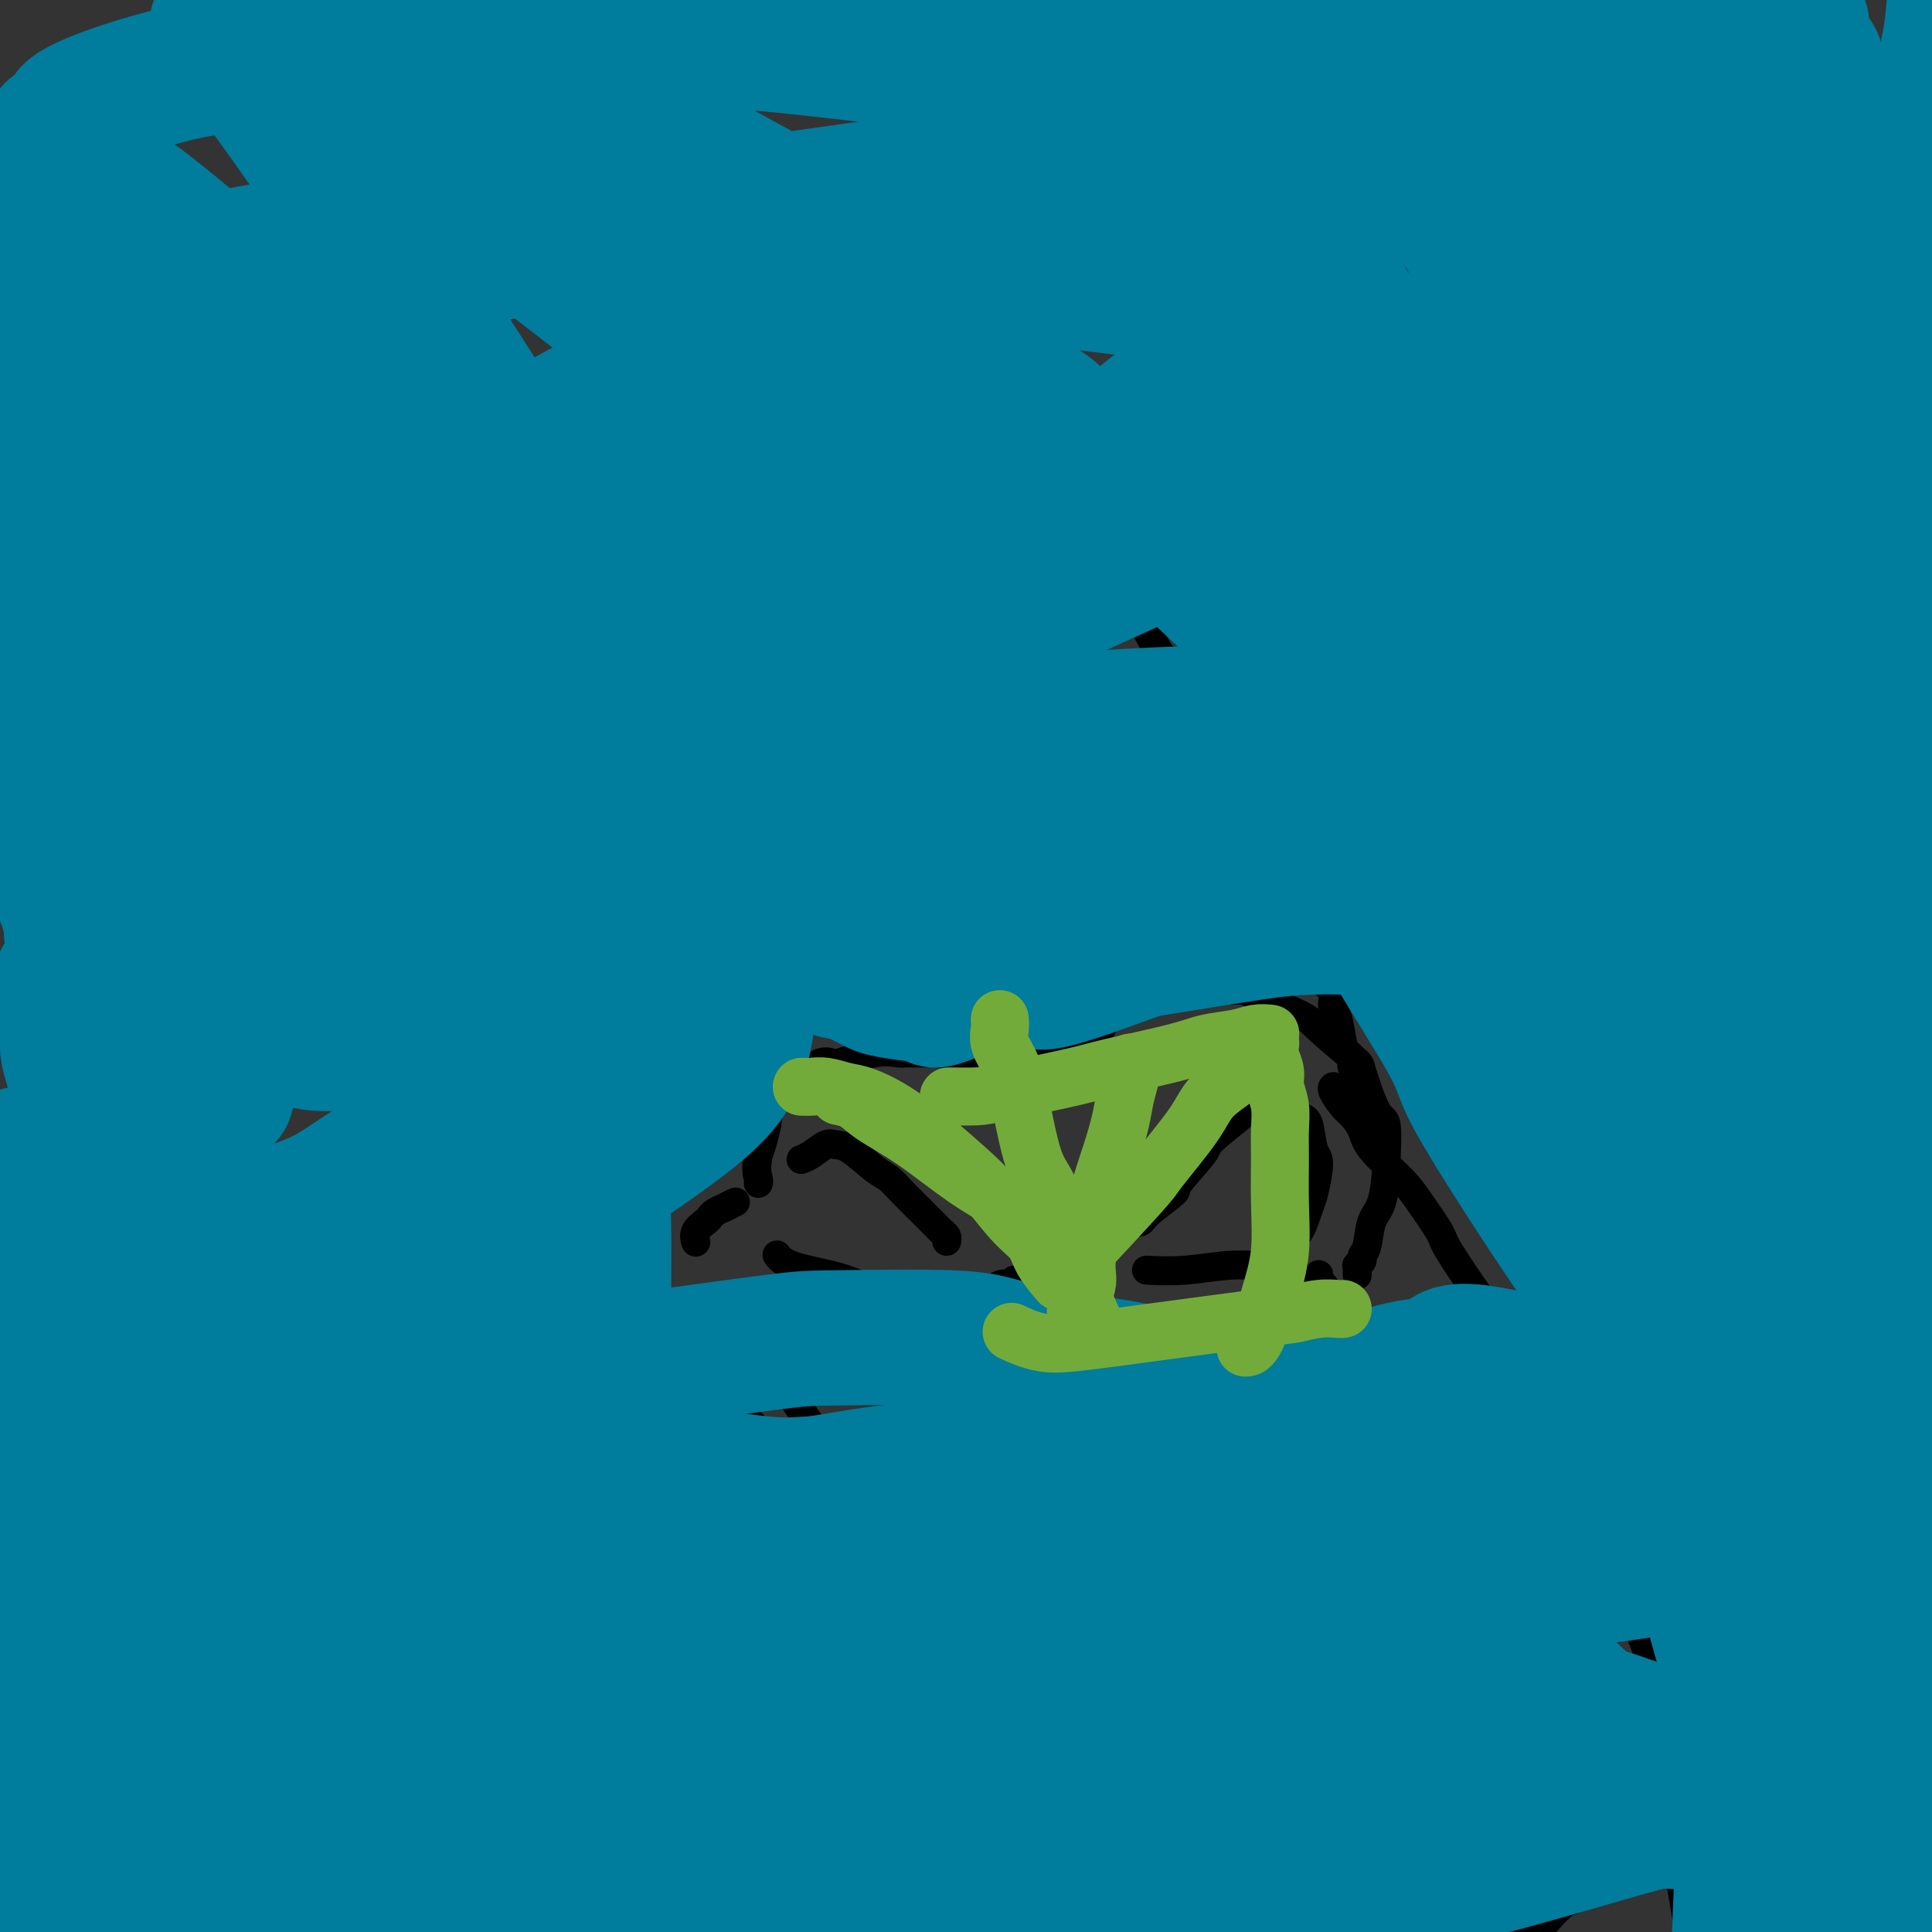 <svg viewBox='0 0 400 400' version='1.1' xmlns='http://www.w3.org/2000/svg' xmlns:xlink='http://www.w3.org/1999/xlink'><rect x="0" y="0" width="400" height="400" fill="#333333" stroke="none"/><g fill='none' stroke='#000000' stroke-width='6' stroke-linecap='round' stroke-linejoin='round'><path d='M96,323c-0.111,0.057 -0.223,0.114 0,0c0.223,-0.114 0.780,-0.399 1,-1c0.220,-0.601 0.101,-1.518 0,-2c-0.101,-0.482 -0.186,-0.530 0,-1c0.186,-0.470 0.641,-1.361 1,-2c0.359,-0.639 0.622,-1.024 1,-2c0.378,-0.976 0.872,-2.541 1,-4c0.128,-1.459 -0.109,-2.810 0,-5c0.109,-2.190 0.565,-5.217 1,-7c0.435,-1.783 0.849,-2.320 1,-4c0.151,-1.680 0.041,-4.503 0,-6c-0.041,-1.497 -0.011,-1.669 0,-3c0.011,-1.331 0.003,-3.821 0,-5c-0.003,-1.179 -0.001,-1.046 0,-2c0.001,-0.954 -0.000,-2.995 0,-4c0.000,-1.005 0.001,-0.974 0,-2c-0.001,-1.026 -0.004,-3.109 0,-4c0.004,-0.891 0.016,-0.590 0,-1c-0.016,-0.410 -0.061,-1.532 0,-2c0.061,-0.468 0.226,-0.281 0,-1c-0.226,-0.719 -0.844,-2.342 -1,-3c-0.156,-0.658 0.151,-0.350 0,-1c-0.151,-0.650 -0.759,-2.258 -1,-3c-0.241,-0.742 -0.117,-0.618 0,-1c0.117,-0.382 0.225,-1.271 0,-2c-0.225,-0.729 -0.782,-1.299 -1,-2c-0.218,-0.701 -0.097,-1.535 0,-2c0.097,-0.465 0.171,-0.561 0,-1c-0.171,-0.439 -0.585,-1.219 -1,-2'/><path d='M98,248c-0.635,-7.389 -0.223,-2.362 0,-1c0.223,1.362 0.256,-0.941 0,-2c-0.256,-1.059 -0.801,-0.875 -1,-1c-0.199,-0.125 -0.053,-0.559 0,-1c0.053,-0.441 0.014,-0.888 0,-1c-0.014,-0.112 -0.004,0.111 0,0c0.004,-0.111 0.002,-0.555 0,-1c-0.002,-0.445 -0.005,-0.889 0,-1c0.005,-0.111 0.016,0.111 0,0c-0.016,-0.111 -0.061,-0.556 0,-1c0.061,-0.444 0.228,-0.886 0,-1c-0.228,-0.114 -0.849,0.100 -1,0c-0.151,-0.100 0.170,-0.513 0,-1c-0.170,-0.487 -0.830,-1.049 -1,-2c-0.170,-0.951 0.151,-2.291 0,-3c-0.151,-0.709 -0.772,-0.787 -1,-1c-0.228,-0.213 -0.061,-0.563 0,-1c0.061,-0.437 0.017,-0.962 0,-1c-0.017,-0.038 -0.008,0.411 0,0c0.008,-0.411 0.016,-1.682 0,-2c-0.016,-0.318 -0.057,0.317 0,0c0.057,-0.317 0.211,-1.586 0,-2c-0.211,-0.414 -0.789,0.028 -1,0c-0.211,-0.028 -0.056,-0.526 0,-1c0.056,-0.474 0.012,-0.925 0,-1c-0.012,-0.075 0.007,0.227 0,0c-0.007,-0.227 -0.040,-0.984 0,-1c0.040,-0.016 0.154,0.710 0,1c-0.154,0.290 -0.577,0.145 -1,0'/><path d='M92,223c-1.156,-3.667 -1.044,-0.333 -1,1c0.044,1.333 0.022,0.667 0,0'/></g>
<g fill='none' stroke='#FFFFFF' stroke-width='28' stroke-linecap='round' stroke-linejoin='round'><path d='M92,240c0.472,-0.123 0.943,-0.245 1,0c0.057,0.245 -0.302,0.858 0,2c0.302,1.142 1.263,2.813 2,6c0.737,3.187 1.250,7.889 2,13c0.750,5.111 1.737,10.629 3,19c1.263,8.371 2.803,19.593 4,36c1.197,16.407 2.052,37.998 2,49c-0.052,11.002 -1.010,11.413 -2,15c-0.990,3.587 -2.010,10.348 -3,15c-0.990,4.652 -1.949,7.195 -3,4c-1.051,-3.195 -2.194,-12.128 -3,-19c-0.806,-6.872 -1.277,-11.683 -2,-23c-0.723,-11.317 -1.699,-29.141 -3,-46c-1.301,-16.859 -2.926,-32.752 -4,-50c-1.074,-17.248 -1.598,-35.851 -2,-45c-0.402,-9.149 -0.683,-8.843 -1,-11c-0.317,-2.157 -0.670,-6.776 -1,-8c-0.330,-1.224 -0.636,0.947 0,7c0.636,6.053 2.213,15.989 4,27c1.787,11.011 3.785,23.098 7,42c3.215,18.902 7.647,44.620 11,61c3.353,16.380 5.628,23.422 7,30c1.372,6.578 1.843,12.693 2,16c0.157,3.307 0.002,3.806 -1,0c-1.002,-3.806 -2.850,-11.918 -4,-17c-1.150,-5.082 -1.600,-7.134 -4,-22c-2.400,-14.866 -6.748,-42.544 -9,-59c-2.252,-16.456 -2.408,-21.689 -4,-33c-1.592,-11.311 -4.621,-28.699 -6,-37c-1.379,-8.301 -1.108,-7.515 -1,-7c0.108,0.515 0.054,0.757 0,1'/><path d='M84,206c-2.556,-17.624 5.553,25.317 9,45c3.447,19.683 2.230,16.108 4,25c1.770,8.892 6.526,30.249 9,43c2.474,12.751 2.666,16.894 3,20c0.334,3.106 0.810,5.173 1,6c0.190,0.827 0.095,0.413 0,0'/></g>
<g fill='none' stroke='#000000' stroke-width='6' stroke-linecap='round' stroke-linejoin='round'><path d='M281,264c-0.009,-0.303 -0.017,-0.606 0,-1c0.017,-0.394 0.060,-0.879 0,-1c-0.060,-0.121 -0.224,0.123 0,0c0.224,-0.123 0.837,-0.613 1,-1c0.163,-0.387 -0.124,-0.671 0,-1c0.124,-0.329 0.660,-0.702 1,-2c0.340,-1.298 0.485,-3.522 1,-5c0.515,-1.478 1.401,-2.210 2,-4c0.599,-1.790 0.910,-4.638 1,-6c0.090,-1.362 -0.040,-1.239 0,-3c0.040,-1.761 0.249,-5.407 0,-7c-0.249,-1.593 -0.955,-1.135 -2,-3c-1.045,-1.865 -2.427,-6.055 -3,-8c-0.573,-1.945 -0.337,-1.646 -2,-3c-1.663,-1.354 -5.226,-4.363 -7,-6c-1.774,-1.637 -1.760,-1.903 -4,-3c-2.240,-1.097 -6.733,-3.027 -9,-4c-2.267,-0.973 -2.306,-0.991 -4,-1c-1.694,-0.009 -5.042,-0.010 -7,0c-1.958,0.010 -2.525,0.029 -4,0c-1.475,-0.029 -3.856,-0.107 -5,0c-1.144,0.107 -1.050,0.399 -2,1c-0.950,0.601 -2.942,1.512 -4,2c-1.058,0.488 -1.180,0.554 -2,1c-0.820,0.446 -2.336,1.274 -3,2c-0.664,0.726 -0.475,1.350 -1,2c-0.525,0.650 -1.762,1.325 -3,2'/><path d='M225,215c-2.656,1.649 -1.796,0.772 -2,1c-0.204,0.228 -1.472,1.563 -2,2c-0.528,0.437 -0.314,-0.023 -1,0c-0.686,0.023 -2.271,0.528 -3,1c-0.729,0.472 -0.603,0.912 -1,1c-0.397,0.088 -1.319,-0.176 -2,0c-0.681,0.176 -1.122,0.793 -2,1c-0.878,0.207 -2.194,0.004 -3,0c-0.806,-0.004 -1.101,0.192 -2,0c-0.899,-0.192 -2.402,-0.773 -3,-1c-0.598,-0.227 -0.290,-0.099 -1,0c-0.710,0.099 -2.439,0.170 -3,0c-0.561,-0.170 0.045,-0.581 -1,-1c-1.045,-0.419 -3.742,-0.846 -5,-1c-1.258,-0.154 -1.076,-0.034 -2,0c-0.924,0.034 -2.954,-0.019 -4,0c-1.046,0.019 -1.109,0.109 -2,0c-0.891,-0.109 -2.609,-0.418 -5,0c-2.391,0.418 -5.455,1.561 -7,2c-1.545,0.439 -1.570,0.174 -2,0c-0.430,-0.174 -1.266,-0.255 -2,0c-0.734,0.255 -1.368,0.847 -2,1c-0.632,0.153 -1.264,-0.135 -2,0c-0.736,0.135 -1.578,0.691 -2,1c-0.422,0.309 -0.424,0.369 -1,1c-0.576,0.631 -1.727,1.831 -2,2c-0.273,0.169 0.330,-0.695 0,0c-0.330,0.695 -1.594,2.949 -2,4c-0.406,1.051 0.044,0.898 0,2c-0.044,1.102 -0.584,3.458 -1,5c-0.416,1.542 -0.708,2.271 -1,3'/><path d='M157,239c-0.619,3.238 -0.167,4.333 0,5c0.167,0.667 0.048,0.905 0,1c-0.048,0.095 -0.024,0.048 0,0'/><path d='M273,264c0.018,-0.102 0.036,-0.204 0,0c-0.036,0.204 -0.124,0.714 0,1c0.124,0.286 0.462,0.350 1,1c0.538,0.650 1.278,1.887 2,3c0.722,1.113 1.427,2.101 2,3c0.573,0.899 1.013,1.709 2,3c0.987,1.291 2.522,3.063 4,5c1.478,1.937 2.901,4.038 6,8c3.099,3.962 7.874,9.785 10,13c2.126,3.215 1.601,3.822 4,7c2.399,3.178 7.721,8.926 10,12c2.279,3.074 1.514,3.475 3,6c1.486,2.525 5.224,7.175 7,10c1.776,2.825 1.590,3.825 2,5c0.410,1.175 1.416,2.525 2,4c0.584,1.475 0.745,3.075 1,4c0.255,0.925 0.604,1.176 1,3c0.396,1.824 0.837,5.222 1,7c0.163,1.778 0.046,1.937 0,2c-0.046,0.063 -0.023,0.032 0,0'/><path d='M150,273c0.042,-0.099 0.085,-0.198 0,0c-0.085,0.198 -0.297,0.695 0,1c0.297,0.305 1.104,0.420 2,1c0.896,0.580 1.882,1.625 2,2c0.118,0.375 -0.632,0.078 1,2c1.632,1.922 5.646,6.061 8,9c2.354,2.939 3.046,4.677 5,7c1.954,2.323 5.168,5.231 9,11c3.832,5.769 8.281,14.398 11,19c2.719,4.602 3.709,5.178 6,9c2.291,3.822 5.882,10.890 8,15c2.118,4.110 2.763,5.260 3,7c0.237,1.740 0.068,4.068 0,5c-0.068,0.932 -0.034,0.466 0,0'/><path d='M293,363c-0.004,-0.309 -0.008,-0.619 0,-1c0.008,-0.381 0.027,-0.834 0,-1c-0.027,-0.166 -0.100,-0.045 0,0c0.100,0.045 0.373,0.013 0,0c-0.373,-0.013 -1.392,-0.007 -2,0c-0.608,0.007 -0.806,0.014 -1,0c-0.194,-0.014 -0.385,-0.049 -1,0c-0.615,0.049 -1.654,0.182 -3,1c-1.346,0.818 -3.000,2.322 -4,3c-1.000,0.678 -1.346,0.529 -2,1c-0.654,0.471 -1.615,1.563 -2,2c-0.385,0.437 -0.192,0.218 0,0'/><path d='M249,365c0.097,-0.455 0.195,-0.911 0,-1c-0.195,-0.089 -0.681,0.187 -1,0c-0.319,-0.187 -0.470,-0.838 -1,-1c-0.530,-0.162 -1.440,0.166 -2,0c-0.560,-0.166 -0.769,-0.826 -1,-1c-0.231,-0.174 -0.482,0.140 -1,0c-0.518,-0.140 -1.302,-0.732 -2,-1c-0.698,-0.268 -1.310,-0.213 -2,0c-0.690,0.213 -1.456,0.583 -2,1c-0.544,0.417 -0.864,0.882 -1,1c-0.136,0.118 -0.089,-0.112 0,0c0.089,0.112 0.220,0.566 0,1c-0.220,0.434 -0.790,0.848 -1,1c-0.210,0.152 -0.060,0.044 0,0c0.060,-0.044 0.030,-0.022 0,0'/><path d='M329,357c0.002,0.350 0.004,0.701 0,1c-0.004,0.299 -0.015,0.548 0,1c0.015,0.452 0.057,1.107 0,2c-0.057,0.893 -0.212,2.022 0,3c0.212,0.978 0.789,1.804 1,3c0.211,1.196 0.054,2.762 0,4c-0.054,1.238 -0.005,2.149 0,3c0.005,0.851 -0.035,1.643 0,3c0.035,1.357 0.147,3.279 0,5c-0.147,1.721 -0.551,3.242 -1,4c-0.449,0.758 -0.944,0.753 -1,1c-0.056,0.247 0.327,0.746 0,2c-0.327,1.254 -1.363,3.263 -2,4c-0.637,0.737 -0.876,0.202 -2,1c-1.124,0.798 -3.132,2.928 -4,4c-0.868,1.072 -0.594,1.087 -2,2c-1.406,0.913 -4.490,2.725 -6,4c-1.510,1.275 -1.446,2.012 -3,3c-1.554,0.988 -4.726,2.228 -8,4c-3.274,1.772 -6.650,4.078 -8,5c-1.350,0.922 -0.675,0.461 0,0'/><path d='M196,355c0.334,0.191 0.667,0.382 1,1c0.333,0.618 0.664,1.662 1,2c0.336,0.338 0.675,-0.031 1,1c0.325,1.031 0.634,3.463 1,5c0.366,1.537 0.788,2.181 1,3c0.212,0.819 0.215,1.815 1,4c0.785,2.185 2.351,5.560 3,7c0.649,1.440 0.382,0.946 1,2c0.618,1.054 2.122,3.655 3,5c0.878,1.345 1.131,1.432 2,3c0.869,1.568 2.356,4.616 3,6c0.644,1.384 0.446,1.103 1,2c0.554,0.897 1.860,2.972 3,4c1.140,1.028 2.115,1.007 3,1c0.885,-0.007 1.682,-0.002 2,0c0.318,0.002 0.159,0.001 0,0'/><path d='M238,367c-0.844,0.000 -1.689,0.000 -2,0c-0.311,0.000 -0.089,0.000 0,0c0.089,0.000 0.044,0.000 0,0'/><path d='M247,365c-0.309,0.000 -0.619,0.000 -1,0c-0.381,0.000 -0.834,0.000 -1,0c-0.166,0.000 -0.044,0.000 -1,0c-0.956,0.000 -2.988,0.000 -4,0c-1.012,0.000 -1.003,0.000 -1,0c0.003,0.000 0.002,0.000 0,0'/><path d='M287,359c-0.433,0.320 -0.866,0.639 -1,1c-0.134,0.361 0.030,0.762 0,1c-0.030,0.238 -0.256,0.311 -1,1c-0.744,0.689 -2.008,1.993 -3,3c-0.992,1.007 -1.712,1.716 -2,2c-0.288,0.284 -0.144,0.142 0,0'/><path d='M288,358c0.153,0.148 0.306,0.297 0,1c-0.306,0.703 -1.072,1.962 -1,2c0.072,0.038 0.981,-1.144 0,0c-0.981,1.144 -3.852,4.612 -5,6c-1.148,1.388 -0.574,0.694 0,0'/><path d='M197,368c-0.033,-0.353 -0.066,-0.706 0,-1c0.066,-0.294 0.232,-0.530 0,-1c-0.232,-0.470 -0.862,-1.172 -1,-2c-0.138,-0.828 0.214,-1.780 0,-3c-0.214,-1.220 -0.995,-2.709 -2,-5c-1.005,-2.291 -2.233,-5.385 -4,-9c-1.767,-3.615 -4.071,-7.751 -6,-11c-1.929,-3.249 -3.482,-5.610 -6,-10c-2.518,-4.390 -6.000,-10.810 -8,-14c-2.000,-3.190 -2.519,-3.150 -4,-5c-1.481,-1.850 -3.923,-5.589 -6,-8c-2.077,-2.411 -3.790,-3.495 -6,-6c-2.210,-2.505 -4.917,-6.430 -6,-8c-1.083,-1.570 -0.541,-0.785 0,0'/><path d='M139,270c0.423,-0.101 0.845,-0.202 1,0c0.155,0.202 0.041,0.706 0,1c-0.041,0.294 -0.011,0.378 0,2c0.011,1.622 0.003,4.783 0,7c-0.003,2.217 -0.001,3.491 0,4c0.001,0.509 0.000,0.255 0,0'/><path d='M181,328c-0.091,0.016 -0.181,0.032 0,0c0.181,-0.032 0.634,-0.114 1,0c0.366,0.114 0.645,0.422 1,1c0.355,0.578 0.786,1.424 1,2c0.214,0.576 0.212,0.880 1,2c0.788,1.120 2.367,3.056 5,9c2.633,5.944 6.320,15.897 9,22c2.680,6.103 4.355,8.358 6,12c1.645,3.642 3.261,8.672 5,13c1.739,4.328 3.600,7.954 5,11c1.400,3.046 2.338,5.512 4,8c1.662,2.488 4.046,4.996 5,6c0.954,1.004 0.477,0.502 0,0'/><path d='M152,249c0.241,-0.120 0.482,-0.239 0,0c-0.482,0.239 -1.686,0.837 -2,1c-0.314,0.163 0.262,-0.108 0,0c-0.262,0.108 -1.363,0.597 -2,1c-0.637,0.403 -0.812,0.721 -1,1c-0.188,0.279 -0.391,0.518 -1,1c-0.609,0.482 -1.626,1.207 -2,2c-0.374,0.793 -0.107,1.655 0,2c0.107,0.345 0.053,0.172 0,0'/><path d='M264,259c0.406,-0.032 0.811,-0.064 1,0c0.189,0.064 0.161,0.225 0,0c-0.161,-0.225 -0.457,-0.834 0,-1c0.457,-0.166 1.666,0.111 2,0c0.334,-0.111 -0.207,-0.611 0,-1c0.207,-0.389 1.163,-0.667 2,-2c0.837,-1.333 1.556,-3.719 2,-5c0.444,-1.281 0.613,-1.455 1,-3c0.387,-1.545 0.992,-4.460 1,-6c0.008,-1.540 -0.583,-1.705 -1,-3c-0.417,-1.295 -0.661,-3.721 -1,-5c-0.339,-1.279 -0.772,-1.412 -2,-2c-1.228,-0.588 -3.251,-1.633 -4,-2c-0.749,-0.367 -0.224,-0.058 -1,0c-0.776,0.058 -2.854,-0.135 -4,0c-1.146,0.135 -1.360,0.597 -3,2c-1.640,1.403 -4.705,3.748 -6,5c-1.295,1.252 -0.818,1.411 -2,3c-1.182,1.589 -4.023,4.608 -5,6c-0.977,1.392 -0.091,1.158 -1,2c-0.909,0.842 -3.615,2.762 -5,4c-1.385,1.238 -1.450,1.795 -2,2c-0.550,0.205 -1.586,0.059 -2,0c-0.414,-0.059 -0.207,-0.029 0,0'/><path d='M267,262c0.515,0.000 1.031,0.000 1,0c-0.031,-0.000 -0.608,-0.001 -1,0c-0.392,0.001 -0.597,0.004 -1,0c-0.403,-0.004 -1.002,-0.015 -2,0c-0.998,0.015 -2.394,0.057 -4,0c-1.606,-0.057 -3.420,-0.211 -6,0c-2.580,0.211 -5.925,0.788 -9,1c-3.075,0.212 -5.878,0.061 -7,0c-1.122,-0.061 -0.561,-0.030 0,0'/><path d='M196,257c0.062,-0.361 0.123,-0.722 0,-1c-0.123,-0.278 -0.431,-0.473 -1,-1c-0.569,-0.527 -1.399,-1.385 -2,-2c-0.601,-0.615 -0.972,-0.988 -2,-2c-1.028,-1.012 -2.712,-2.663 -4,-4c-1.288,-1.337 -2.178,-2.360 -3,-3c-0.822,-0.640 -1.574,-0.897 -3,-2c-1.426,-1.103 -3.524,-3.052 -5,-4c-1.476,-0.948 -2.329,-0.895 -3,-1c-0.671,-0.105 -1.159,-0.368 -2,0c-0.841,0.368 -2.034,1.368 -3,2c-0.966,0.632 -1.705,0.895 -2,1c-0.295,0.105 -0.148,0.053 0,0'/><path d='M210,265c-0.261,0.483 -0.521,0.966 -1,1c-0.479,0.034 -1.175,-0.382 -2,0c-0.825,0.382 -1.777,1.560 -4,2c-2.223,0.440 -5.718,0.140 -8,0c-2.282,-0.140 -3.353,-0.120 -5,0c-1.647,0.120 -3.871,0.340 -6,0c-2.129,-0.340 -4.164,-1.240 -6,-2c-1.836,-0.760 -3.471,-1.379 -6,-2c-2.529,-0.621 -5.950,-1.244 -8,-2c-2.050,-0.756 -2.729,-1.645 -3,-2c-0.271,-0.355 -0.136,-0.178 0,0'/><path d='M122,288c-0.203,-0.022 -0.405,-0.044 0,0c0.405,0.044 1.418,0.155 2,0c0.582,-0.155 0.732,-0.577 1,-1c0.268,-0.423 0.653,-0.848 1,-1c0.347,-0.152 0.656,-0.032 1,0c0.344,0.032 0.724,-0.026 1,0c0.276,0.026 0.449,0.134 1,0c0.551,-0.134 1.481,-0.511 2,-1c0.519,-0.489 0.627,-1.089 1,-1c0.373,0.089 1.011,0.869 1,1c-0.011,0.131 -0.671,-0.386 0,0c0.671,0.386 2.673,1.677 4,3c1.327,1.323 1.978,2.679 4,5c2.022,2.321 5.413,5.606 8,8c2.587,2.394 4.369,3.896 8,9c3.631,5.104 9.110,13.811 12,18c2.890,4.189 3.191,3.859 6,9c2.809,5.141 8.126,15.754 11,21c2.874,5.246 3.303,5.124 5,9c1.697,3.876 4.661,11.750 6,16c1.339,4.250 1.053,4.875 2,8c0.947,3.125 3.128,8.750 4,11c0.872,2.250 0.436,1.125 0,0'/><path d='M69,282c0.456,-0.046 0.911,-0.093 1,0c0.089,0.093 -0.190,0.325 0,1c0.190,0.675 0.849,1.794 1,3c0.151,1.206 -0.204,2.499 0,4c0.204,1.501 0.968,3.209 2,6c1.032,2.791 2.332,6.666 5,14c2.668,7.334 6.704,18.127 9,24c2.296,5.873 2.853,6.828 6,13c3.147,6.172 8.886,17.563 12,23c3.114,5.437 3.605,4.919 6,9c2.395,4.081 6.694,12.761 9,17c2.306,4.239 2.618,4.036 4,7c1.382,2.964 3.834,9.093 5,12c1.166,2.907 1.045,2.590 1,3c-0.045,0.410 -0.013,1.546 0,2c0.013,0.454 0.006,0.227 0,0'/><path d='M73,304c-0.034,0.083 -0.069,0.166 0,0c0.069,-0.166 0.240,-0.583 0,-1c-0.240,-0.417 -0.892,-0.836 -1,-1c-0.108,-0.164 0.326,-0.072 0,-1c-0.326,-0.928 -1.414,-2.876 -2,-4c-0.586,-1.124 -0.669,-1.425 -2,-4c-1.331,-2.575 -3.909,-7.423 -5,-10c-1.091,-2.577 -0.695,-2.885 -2,-6c-1.305,-3.115 -4.313,-9.039 -6,-12c-1.687,-2.961 -2.055,-2.958 -3,-6c-0.945,-3.042 -2.467,-9.130 -3,-12c-0.533,-2.870 -0.078,-2.523 0,-4c0.078,-1.477 -0.222,-4.777 0,-6c0.222,-1.223 0.966,-0.369 1,-3c0.034,-2.631 -0.640,-8.746 -1,-12c-0.360,-3.254 -0.405,-3.645 -2,-8c-1.595,-4.355 -4.742,-12.673 -6,-16c-1.258,-3.327 -0.629,-1.664 0,0'/><path d='M41,212c0.080,-0.277 0.160,-0.554 0,-1c-0.160,-0.446 -0.560,-1.060 -1,-2c-0.440,-0.940 -0.920,-2.205 -2,-4c-1.080,-1.795 -2.760,-4.121 -4,-6c-1.240,-1.879 -2.039,-3.313 -4,-7c-1.961,-3.687 -5.082,-9.627 -7,-13c-1.918,-3.373 -2.632,-4.177 -5,-10c-2.368,-5.823 -6.391,-16.664 -8,-21c-1.609,-4.336 -0.805,-2.168 0,0'/><path d='M3,135c0.401,0.700 0.802,1.399 1,2c0.198,0.601 0.195,1.102 1,2c0.805,0.898 2.420,2.191 4,4c1.580,1.809 3.124,4.134 4,6c0.876,1.866 1.082,3.271 3,8c1.918,4.729 5.548,12.780 7,16c1.452,3.220 0.726,1.610 0,0'/><path d='M20,10c0.358,0.111 0.717,0.222 1,0c0.283,-0.222 0.491,-0.777 1,-1c0.509,-0.223 1.320,-0.114 2,0c0.680,0.114 1.230,0.231 3,0c1.770,-0.231 4.762,-0.812 7,-1c2.238,-0.188 3.724,0.016 7,0c3.276,-0.016 8.342,-0.251 13,0c4.658,0.251 8.907,0.987 17,2c8.093,1.013 20.028,2.302 26,3c5.972,0.698 5.979,0.806 12,3c6.021,2.194 18.054,6.475 24,9c5.946,2.525 5.804,3.294 12,7c6.196,3.706 18.731,10.348 25,14c6.269,3.652 6.272,4.313 12,8c5.728,3.687 17.180,10.400 23,14c5.820,3.600 6.009,4.087 11,7c4.991,2.913 14.786,8.252 20,11c5.214,2.748 5.847,2.906 10,6c4.153,3.094 11.826,9.125 16,12c4.174,2.875 4.851,2.595 8,5c3.149,2.405 8.771,7.494 12,10c3.229,2.506 4.065,2.430 5,3c0.935,0.570 1.967,1.785 3,3'/><path d='M290,125c7.333,5.500 3.667,2.750 0,0'/><path d='M300,133c-0.025,-0.330 -0.050,-0.660 0,-1c0.050,-0.340 0.177,-0.689 0,-1c-0.177,-0.311 -0.656,-0.583 -1,-1c-0.344,-0.417 -0.553,-0.980 -1,-2c-0.447,-1.020 -1.132,-2.497 -2,-4c-0.868,-1.503 -1.920,-3.032 -6,-10c-4.080,-6.968 -11.188,-19.376 -15,-26c-3.812,-6.624 -4.327,-7.466 -10,-15c-5.673,-7.534 -16.505,-21.760 -22,-29c-5.495,-7.240 -5.652,-7.494 -11,-12c-5.348,-4.506 -15.886,-13.266 -21,-18c-5.114,-4.734 -4.803,-5.444 -9,-9c-4.197,-3.556 -12.902,-9.959 -17,-13c-4.098,-3.041 -3.590,-2.721 -8,-5c-4.410,-2.279 -13.739,-7.157 -19,-10c-5.261,-2.843 -6.455,-3.650 -9,-5c-2.545,-1.350 -6.441,-3.243 -8,-4c-1.559,-0.757 -0.779,-0.379 0,0'/><path d='M194,68c-0.005,0.427 -0.011,0.855 0,1c0.011,0.145 0.038,0.009 0,0c-0.038,-0.009 -0.143,0.109 0,0c0.143,-0.109 0.533,-0.445 1,0c0.467,0.445 1.011,1.670 1,2c-0.011,0.330 -0.579,-0.237 0,0c0.579,0.237 2.303,1.277 3,2c0.697,0.723 0.367,1.127 1,2c0.633,0.873 2.229,2.214 3,3c0.771,0.786 0.716,1.016 2,2c1.284,0.984 3.905,2.722 5,4c1.095,1.278 0.664,2.097 1,3c0.336,0.903 1.440,1.891 2,3c0.560,1.109 0.577,2.340 1,3c0.423,0.660 1.253,0.750 2,2c0.747,1.250 1.412,3.659 2,5c0.588,1.341 1.100,1.614 2,3c0.900,1.386 2.189,3.885 3,5c0.811,1.115 1.146,0.846 2,2c0.854,1.154 2.229,3.732 3,5c0.771,1.268 0.940,1.225 2,3c1.060,1.775 3.012,5.369 4,7c0.988,1.631 1.013,1.299 2,3c0.987,1.701 2.936,5.436 4,7c1.064,1.564 1.243,0.956 2,2c0.757,1.044 2.092,3.741 3,5c0.908,1.259 1.388,1.080 2,2c0.612,0.920 1.357,2.940 2,4c0.643,1.060 1.184,1.160 2,2c0.816,0.840 1.908,2.420 3,4'/><path d='M254,154c7.739,12.353 5.086,8.234 4,7c-1.086,-1.234 -0.604,0.415 0,2c0.604,1.585 1.332,3.104 2,4c0.668,0.896 1.278,1.169 2,2c0.722,0.831 1.555,2.219 2,3c0.445,0.781 0.500,0.956 1,2c0.500,1.044 1.444,2.959 2,4c0.556,1.041 0.723,1.208 1,2c0.277,0.792 0.666,2.208 1,3c0.334,0.792 0.615,0.961 1,2c0.385,1.039 0.873,2.947 1,4c0.127,1.053 -0.108,1.252 0,2c0.108,0.748 0.558,2.045 1,3c0.442,0.955 0.875,1.568 1,2c0.125,0.432 -0.058,0.683 0,2c0.058,1.317 0.358,3.701 1,5c0.642,1.299 1.625,1.514 2,2c0.375,0.486 0.142,1.243 0,2c-0.142,0.757 -0.192,1.512 0,2c0.192,0.488 0.626,0.708 1,2c0.374,1.292 0.688,3.656 1,5c0.312,1.344 0.623,1.667 1,2c0.377,0.333 0.819,0.675 1,1c0.181,0.325 0.101,0.634 0,1c-0.101,0.366 -0.223,0.789 0,1c0.223,0.211 0.791,0.211 1,1c0.209,0.789 0.060,2.368 0,3c-0.060,0.632 -0.030,0.316 0,0'/><path d='M276,225c0.048,-0.033 0.097,-0.067 0,0c-0.097,0.067 -0.339,0.234 0,1c0.339,0.766 1.259,2.129 2,3c0.741,0.871 1.302,1.248 2,2c0.698,0.752 1.532,1.879 2,3c0.468,1.121 0.568,2.237 2,4c1.432,1.763 4.194,4.175 6,6c1.806,1.825 2.655,3.065 4,5c1.345,1.935 3.186,4.565 4,6c0.814,1.435 0.601,1.674 2,4c1.399,2.326 4.409,6.739 6,9c1.591,2.261 1.763,2.371 3,4c1.237,1.629 3.539,4.778 5,7c1.461,2.222 2.082,3.516 3,5c0.918,1.484 2.134,3.157 3,4c0.866,0.843 1.382,0.856 2,2c0.618,1.144 1.336,3.421 2,5c0.664,1.579 1.272,2.462 2,4c0.728,1.538 1.574,3.732 2,5c0.426,1.268 0.431,1.610 1,3c0.569,1.390 1.700,3.829 2,5c0.300,1.171 -0.233,1.076 0,2c0.233,0.924 1.231,2.869 2,4c0.769,1.131 1.309,1.447 2,3c0.691,1.553 1.532,4.341 2,6c0.468,1.659 0.562,2.188 1,4c0.438,1.812 1.219,4.906 2,8'/><path d='M340,339c3.250,8.847 2.374,6.465 2,6c-0.374,-0.465 -0.245,0.986 0,2c0.245,1.014 0.606,1.592 1,3c0.394,1.408 0.823,3.648 1,5c0.177,1.352 0.104,1.816 0,3c-0.104,1.184 -0.238,3.088 0,4c0.238,0.912 0.848,0.831 1,2c0.152,1.169 -0.155,3.586 0,5c0.155,1.414 0.773,1.825 1,3c0.227,1.175 0.064,3.115 0,4c-0.064,0.885 -0.029,0.714 0,2c0.029,1.286 0.052,4.027 0,5c-0.052,0.973 -0.179,0.178 0,1c0.179,0.822 0.664,3.261 1,4c0.336,0.739 0.524,-0.224 1,2c0.476,2.224 1.240,7.633 2,11c0.760,3.367 1.517,4.693 2,6c0.483,1.307 0.694,2.596 1,4c0.306,1.404 0.709,2.923 1,4c0.291,1.077 0.470,1.711 1,3c0.530,1.289 1.412,3.232 2,5c0.588,1.768 0.882,3.362 1,4c0.118,0.638 0.059,0.319 0,0'/></g>
<g fill='none' stroke='#007C9C' stroke-width='28' stroke-linecap='round' stroke-linejoin='round'><path d='M390,44c0.002,0.107 0.004,0.215 0,2c-0.004,1.785 -0.013,5.248 0,10c0.013,4.752 0.049,10.793 0,19c-0.049,8.207 -0.183,18.581 0,26c0.183,7.419 0.682,11.885 1,17c0.318,5.115 0.454,10.881 1,16c0.546,5.119 1.501,9.592 2,14c0.499,4.408 0.541,8.751 1,14c0.459,5.249 1.337,11.404 2,19c0.663,7.596 1.113,16.633 2,24c0.887,7.367 2.212,13.065 3,17c0.788,3.935 1.040,6.106 2,10c0.960,3.894 2.628,9.512 4,17c1.372,7.488 2.447,16.845 3,22c0.553,5.155 0.585,6.108 1,12c0.415,5.892 1.214,16.721 2,22c0.786,5.279 1.558,5.006 2,10c0.442,4.994 0.552,15.253 1,21c0.448,5.747 1.232,6.980 2,13c0.768,6.020 1.518,16.826 2,23c0.482,6.174 0.694,7.716 1,11c0.306,3.284 0.705,8.311 1,11c0.295,2.689 0.487,3.039 0,4c-0.487,0.961 -1.653,2.531 -2,4c-0.347,1.469 0.123,2.837 0,4c-0.123,1.163 -0.841,2.121 -1,3c-0.159,0.879 0.240,1.680 0,2c-0.240,0.320 -1.120,0.160 -2,0'/><path d='M418,411c-2.296,-0.535 -5.536,-10.374 -8,-17c-2.464,-6.626 -4.153,-10.039 -6,-16c-1.847,-5.961 -3.853,-14.468 -6,-22c-2.147,-7.532 -4.436,-14.087 -7,-24c-2.564,-9.913 -5.404,-23.184 -9,-41c-3.596,-17.816 -7.948,-40.179 -10,-52c-2.052,-11.821 -1.803,-13.102 -4,-25c-2.197,-11.898 -6.842,-34.415 -9,-46c-2.158,-11.585 -1.831,-12.239 -4,-22c-2.169,-9.761 -6.833,-28.629 -9,-38c-2.167,-9.371 -1.836,-9.244 -3,-14c-1.164,-4.756 -3.824,-14.394 -5,-19c-1.176,-4.606 -0.867,-4.178 -1,-5c-0.133,-0.822 -0.707,-2.893 -1,-4c-0.293,-1.107 -0.304,-1.251 0,-1c0.304,0.251 0.922,0.895 1,1c0.078,0.105 -0.385,-0.329 0,2c0.385,2.329 1.618,7.421 2,9c0.382,1.579 -0.087,-0.354 4,20c4.087,20.354 12.731,62.994 17,83c4.269,20.006 4.165,17.377 6,25c1.835,7.623 5.610,25.499 8,36c2.390,10.501 3.396,13.629 6,25c2.604,11.371 6.807,30.986 10,46c3.193,15.014 5.376,25.426 7,33c1.624,7.574 2.689,12.308 4,19c1.311,6.692 2.867,15.340 4,25c1.133,9.660 1.844,20.332 2,26c0.156,5.668 -0.241,6.334 -1,9c-0.759,2.666 -1.879,7.333 -3,12'/><path d='M403,436c-1.072,3.980 -1.751,3.429 -2,3c-0.249,-0.429 -0.067,-0.735 0,-1c0.067,-0.265 0.020,-0.488 0,-2c-0.020,-1.512 -0.013,-4.312 0,-8c0.013,-3.688 0.033,-8.265 0,-15c-0.033,-6.735 -0.118,-15.629 0,-23c0.118,-7.371 0.439,-13.219 0,-29c-0.439,-15.781 -1.638,-41.494 -2,-53c-0.362,-11.506 0.115,-8.803 0,-17c-0.115,-8.197 -0.820,-27.293 -3,-49c-2.180,-21.707 -5.834,-46.025 -8,-59c-2.166,-12.975 -2.842,-14.605 -5,-24c-2.158,-9.395 -5.797,-26.554 -8,-35c-2.203,-8.446 -2.968,-8.181 -4,-11c-1.032,-2.819 -2.330,-8.724 -3,-11c-0.670,-2.276 -0.712,-0.922 -1,0c-0.288,0.922 -0.824,1.413 -1,1c-0.176,-0.413 0.006,-1.728 0,4c-0.006,5.728 -0.201,18.500 0,26c0.201,7.500 0.797,9.728 1,20c0.203,10.272 0.015,28.589 1,52c0.985,23.411 3.145,51.915 4,73c0.855,21.085 0.405,34.750 1,47c0.595,12.250 2.236,23.083 3,31c0.764,7.917 0.649,12.916 1,18c0.351,5.084 1.166,10.253 2,15c0.834,4.747 1.688,9.071 2,13c0.312,3.929 0.084,7.462 0,11c-0.084,3.538 -0.022,7.081 0,10c0.022,2.919 0.006,5.216 0,6c-0.006,0.784 -0.002,0.057 0,0c0.002,-0.057 0.000,0.555 0,0c-0.000,-0.555 -0.000,-2.278 0,-4'/><path d='M381,425c0.221,-5.810 0.774,-18.334 1,-25c0.226,-6.666 0.126,-7.473 -1,-22c-1.126,-14.527 -3.277,-42.775 -4,-58c-0.723,-15.225 -0.018,-17.426 -2,-30c-1.982,-12.574 -6.650,-35.521 -9,-48c-2.350,-12.479 -2.381,-14.489 -4,-20c-1.619,-5.511 -4.826,-14.523 -7,-21c-2.174,-6.477 -3.316,-10.418 -5,-14c-1.684,-3.582 -3.908,-6.803 -5,-8c-1.092,-1.197 -1.050,-0.368 -1,0c0.050,0.368 0.107,0.276 0,0c-0.107,-0.276 -0.378,-0.735 0,2c0.378,2.735 1.405,8.664 2,13c0.595,4.336 0.757,7.080 2,16c1.243,8.920 3.567,24.017 5,33c1.433,8.983 1.975,11.853 4,25c2.025,13.147 5.534,36.571 7,46c1.466,9.429 0.890,4.864 2,18c1.110,13.136 3.906,43.973 5,57c1.094,13.027 0.486,8.245 0,9c-0.486,0.755 -0.848,7.047 -1,10c-0.152,2.953 -0.093,2.568 0,3c0.093,0.432 0.219,1.681 0,2c-0.219,0.319 -0.785,-0.290 -1,-1c-0.215,-0.710 -0.080,-1.520 0,-3c0.080,-1.480 0.104,-3.631 0,-6c-0.104,-2.369 -0.337,-4.954 -1,-10c-0.663,-5.046 -1.755,-12.551 -3,-24c-1.245,-11.449 -2.641,-26.843 -4,-37c-1.359,-10.157 -2.679,-15.079 -4,-20'/><path d='M357,312c-2.667,-20.290 -2.836,-21.515 -4,-27c-1.164,-5.485 -3.324,-15.231 -6,-25c-2.676,-9.769 -5.870,-19.560 -9,-29c-3.130,-9.440 -6.198,-18.528 -8,-23c-1.802,-4.472 -2.339,-4.329 -4,-8c-1.661,-3.671 -4.447,-11.154 -6,-14c-1.553,-2.846 -1.874,-1.053 -2,-1c-0.126,0.053 -0.055,-1.635 0,-2c0.055,-0.365 0.096,0.593 0,1c-0.096,0.407 -0.329,0.263 0,2c0.329,1.737 1.219,5.353 2,10c0.781,4.647 1.454,10.323 2,13c0.546,2.677 0.965,2.353 2,7c1.035,4.647 2.687,14.264 6,28c3.313,13.736 8.288,31.591 11,41c2.712,9.409 3.161,10.374 5,17c1.839,6.626 5.067,18.915 9,33c3.933,14.085 8.570,29.967 11,38c2.430,8.033 2.654,8.217 3,9c0.346,0.783 0.814,2.166 1,3c0.186,0.834 0.090,1.119 0,1c-0.090,-0.119 -0.174,-0.643 0,-1c0.174,-0.357 0.607,-0.546 0,-5c-0.607,-4.454 -2.254,-13.172 -3,-18c-0.746,-4.828 -0.589,-5.766 -2,-14c-1.411,-8.234 -4.388,-23.764 -6,-32c-1.612,-8.236 -1.857,-9.179 -4,-17c-2.143,-7.821 -6.184,-22.520 -9,-31c-2.816,-8.480 -4.408,-10.740 -6,-13'/><path d='M340,255c-4.431,-12.747 -6.009,-14.113 -8,-18c-1.991,-3.887 -4.393,-10.294 -8,-17c-3.607,-6.706 -8.417,-13.709 -11,-18c-2.583,-4.291 -2.940,-5.869 -4,-8c-1.060,-2.131 -2.824,-4.816 -4,-7c-1.176,-2.184 -1.764,-3.866 -3,-6c-1.236,-2.134 -3.120,-4.718 -4,-6c-0.880,-1.282 -0.755,-1.262 -2,-3c-1.245,-1.738 -3.861,-5.233 -5,-7c-1.139,-1.767 -0.802,-1.806 -2,-3c-1.198,-1.194 -3.932,-3.543 -5,-5c-1.068,-1.457 -0.471,-2.023 -1,-3c-0.529,-0.977 -2.183,-2.366 -3,-3c-0.817,-0.634 -0.795,-0.513 -1,-1c-0.205,-0.487 -0.637,-1.582 -1,-2c-0.363,-0.418 -0.656,-0.158 -1,0c-0.344,0.158 -0.737,0.215 -1,0c-0.263,-0.215 -0.396,-0.701 0,0c0.396,0.701 1.321,2.588 2,4c0.679,1.412 1.113,2.347 2,5c0.887,2.653 2.226,7.023 4,12c1.774,4.977 3.982,10.563 7,18c3.018,7.437 6.844,16.727 9,22c2.156,5.273 2.642,6.528 5,11c2.358,4.472 6.590,12.161 9,16c2.410,3.839 2.999,3.827 5,7c2.001,3.173 5.413,9.531 7,13c1.587,3.469 1.350,4.049 2,6c0.650,1.951 2.186,5.272 3,7c0.814,1.728 0.907,1.864 1,2'/><path d='M332,271c5.175,9.967 2.114,3.885 1,2c-1.114,-1.885 -0.281,0.427 0,1c0.281,0.573 0.010,-0.593 0,-1c-0.010,-0.407 0.243,-0.054 0,0c-0.243,0.054 -0.980,-0.191 -2,-2c-1.020,-1.809 -2.322,-5.182 -3,-7c-0.678,-1.818 -0.733,-2.081 -2,-4c-1.267,-1.919 -3.747,-5.495 -8,-12c-4.253,-6.505 -10.279,-15.940 -13,-21c-2.721,-5.060 -2.138,-5.745 -5,-11c-2.862,-5.255 -9.169,-15.080 -12,-20c-2.831,-4.920 -2.186,-4.936 -4,-8c-1.814,-3.064 -6.088,-9.177 -8,-12c-1.912,-2.823 -1.462,-2.357 -2,-4c-0.538,-1.643 -2.065,-5.396 -3,-7c-0.935,-1.604 -1.277,-1.060 -2,-2c-0.723,-0.940 -1.828,-3.363 -2,-4c-0.172,-0.637 0.589,0.511 1,1c0.411,0.489 0.472,0.317 1,1c0.528,0.683 1.521,2.219 3,4c1.479,1.781 3.442,3.807 5,6c1.558,2.193 2.712,4.555 5,8c2.288,3.445 5.710,7.975 11,15c5.290,7.025 12.446,16.547 16,22c3.554,5.453 3.505,6.837 6,11c2.495,4.163 7.535,11.106 10,15c2.465,3.894 2.356,4.741 3,6c0.644,1.259 2.041,2.931 3,4c0.959,1.069 1.479,1.534 2,2'/><path d='M333,254c10.297,14.136 3.041,1.975 0,-3c-3.041,-4.975 -1.867,-2.765 -2,-3c-0.133,-0.235 -1.572,-2.917 -3,-6c-1.428,-3.083 -2.844,-6.568 -6,-13c-3.156,-6.432 -8.051,-15.811 -11,-21c-2.949,-5.189 -3.952,-6.189 -6,-10c-2.048,-3.811 -5.143,-10.434 -8,-15c-2.857,-4.566 -5.477,-7.076 -8,-11c-2.523,-3.924 -4.950,-9.261 -7,-13c-2.050,-3.739 -3.724,-5.879 -5,-7c-1.276,-1.121 -2.153,-1.222 -3,-2c-0.847,-0.778 -1.665,-2.234 -3,-4c-1.335,-1.766 -3.189,-3.844 -4,-5c-0.811,-1.156 -0.579,-1.390 -1,-2c-0.421,-0.610 -1.493,-1.594 -2,-2c-0.507,-0.406 -0.447,-0.233 -1,-1c-0.553,-0.767 -1.719,-2.473 -2,-3c-0.281,-0.527 0.323,0.127 -2,-3c-2.323,-3.127 -7.573,-10.033 -12,-15c-4.427,-4.967 -8.029,-7.995 -11,-11c-2.971,-3.005 -5.309,-5.989 -7,-8c-1.691,-2.011 -2.735,-3.050 -4,-4c-1.265,-0.950 -2.753,-1.810 -4,-3c-1.247,-1.190 -2.255,-2.711 -4,-4c-1.745,-1.289 -4.227,-2.345 -5,-3c-0.773,-0.655 0.163,-0.910 0,-1c-0.163,-0.090 -1.425,-0.014 -2,0c-0.575,0.014 -0.462,-0.035 0,0c0.462,0.035 1.275,0.153 2,1c0.725,0.847 1.363,2.424 2,4'/><path d='M214,86c3.124,3.478 9.936,10.172 14,14c4.064,3.828 5.382,4.790 12,11c6.618,6.210 18.536,17.667 25,23c6.464,5.333 7.472,4.542 13,9c5.528,4.458 15.575,14.164 21,19c5.425,4.836 6.227,4.802 10,8c3.773,3.198 10.517,9.630 14,13c3.483,3.370 3.705,3.680 5,5c1.295,1.320 3.661,3.650 5,5c1.339,1.350 1.649,1.719 2,2c0.351,0.281 0.743,0.473 1,1c0.257,0.527 0.380,1.389 1,2c0.620,0.611 1.739,0.970 2,1c0.261,0.030 -0.334,-0.270 0,0c0.334,0.270 1.598,1.109 2,1c0.402,-0.109 -0.056,-1.167 0,-1c0.056,0.167 0.627,1.560 0,-1c-0.627,-2.560 -2.452,-9.074 -4,-14c-1.548,-4.926 -2.821,-8.265 -5,-14c-2.179,-5.735 -5.265,-13.865 -7,-18c-1.735,-4.135 -2.118,-4.274 -5,-11c-2.882,-6.726 -8.262,-20.037 -11,-26c-2.738,-5.963 -2.832,-4.577 -6,-10c-3.168,-5.423 -9.408,-17.656 -13,-24c-3.592,-6.344 -4.535,-6.800 -7,-11c-2.465,-4.200 -6.453,-12.145 -10,-18c-3.547,-5.855 -6.652,-9.621 -11,-16c-4.348,-6.379 -9.940,-15.371 -13,-20c-3.060,-4.629 -3.589,-4.894 -6,-8c-2.411,-3.106 -6.706,-9.053 -11,-15'/><path d='M232,-7c-7.851,-11.049 -6.979,-9.170 -7,-9c-0.021,0.170 -0.935,-1.368 -2,-3c-1.065,-1.632 -2.281,-3.356 -3,-4c-0.719,-0.644 -0.941,-0.208 -1,0c-0.059,0.208 0.044,0.186 0,0c-0.044,-0.186 -0.237,-0.538 0,0c0.237,0.538 0.902,1.964 2,4c1.098,2.036 2.629,4.682 4,7c1.371,2.318 2.582,4.309 5,8c2.418,3.691 6.043,9.084 13,19c6.957,9.916 17.246,24.356 23,32c5.754,7.644 6.972,8.492 13,16c6.028,7.508 16.867,21.677 23,30c6.133,8.323 7.559,10.800 10,14c2.441,3.200 5.898,7.121 14,19c8.102,11.879 20.851,31.714 27,42c6.149,10.286 5.700,11.022 6,12c0.300,0.978 1.349,2.198 2,3c0.651,0.802 0.905,1.185 1,1c0.095,-0.185 0.033,-0.937 0,-1c-0.033,-0.063 -0.037,0.564 -1,-3c-0.963,-3.564 -2.887,-11.318 -6,-21c-3.113,-9.682 -7.416,-21.290 -11,-30c-3.584,-8.710 -6.449,-14.522 -11,-24c-4.551,-9.478 -10.787,-22.623 -18,-36c-7.213,-13.377 -15.404,-26.986 -21,-36c-5.596,-9.014 -8.599,-13.433 -11,-17c-2.401,-3.567 -4.201,-6.284 -6,-9'/><path d='M277,7c-9.127,-15.709 -3.945,-5.982 -2,-2c1.945,3.982 0.651,2.220 0,1c-0.651,-1.220 -0.660,-1.899 1,1c1.660,2.899 4.987,9.376 7,13c2.013,3.624 2.710,4.395 9,13c6.290,8.605 18.173,25.043 25,34c6.827,8.957 8.598,10.434 14,17c5.402,6.566 14.435,18.222 19,24c4.565,5.778 4.661,5.678 6,7c1.339,1.322 3.919,4.067 5,6c1.081,1.933 0.661,3.055 0,1c-0.661,-2.055 -1.564,-7.286 -2,-10c-0.436,-2.714 -0.406,-2.911 -4,-12c-3.594,-9.089 -10.813,-27.071 -15,-37c-4.187,-9.929 -5.342,-11.807 -9,-20c-3.658,-8.193 -9.818,-22.703 -13,-30c-3.182,-7.297 -3.387,-7.382 -1,-3c2.387,4.382 7.366,13.229 11,20c3.634,6.771 5.923,11.465 9,17c3.077,5.535 6.942,11.912 12,20c5.058,8.088 11.308,17.889 16,25c4.692,7.111 7.828,11.532 10,14c2.172,2.468 3.382,2.982 4,3c0.618,0.018 0.644,-0.462 0,-3c-0.644,-2.538 -1.957,-7.136 -4,-13c-2.043,-5.864 -4.816,-12.994 -9,-24c-4.184,-11.006 -9.780,-25.886 -14,-37c-4.220,-11.114 -7.063,-18.461 -9,-23c-1.937,-4.539 -2.969,-6.269 -4,-8'/><path d='M339,1c-6.521,-17.883 -2.823,-8.591 -1,-4c1.823,4.591 1.772,4.481 2,5c0.228,0.519 0.735,1.667 4,9c3.265,7.333 9.288,20.852 13,29c3.712,8.148 5.112,10.925 8,16c2.888,5.075 7.264,12.446 10,17c2.736,4.554 3.831,6.289 5,7c1.169,0.711 2.412,0.399 3,1c0.588,0.601 0.523,2.116 0,-1c-0.523,-3.116 -1.503,-10.864 -2,-15c-0.497,-4.136 -0.512,-4.660 -1,-10c-0.488,-5.340 -1.451,-15.496 -2,-21c-0.549,-5.504 -0.686,-6.356 -1,-9c-0.314,-2.644 -0.807,-7.081 -1,-9c-0.193,-1.919 -0.087,-1.322 0,-1c0.087,0.322 0.156,0.368 0,-1c-0.156,-1.368 -0.536,-4.150 1,3c1.536,7.150 4.989,24.234 7,34c2.011,9.766 2.582,12.215 3,14c0.418,1.785 0.684,2.905 1,4c0.316,1.095 0.683,2.165 1,2c0.317,-0.165 0.584,-1.563 1,-2c0.416,-0.437 0.982,0.089 0,-4c-0.982,-4.089 -3.510,-12.794 -5,-18c-1.490,-5.206 -1.941,-6.914 -3,-11c-1.059,-4.086 -2.727,-10.549 -4,-15c-1.273,-4.451 -2.150,-6.891 -3,-9c-0.850,-2.109 -1.671,-3.888 -2,-5c-0.329,-1.112 -0.164,-1.556 0,-2'/><path d='M373,5c-2.951,-9.041 -1.830,-1.642 -1,1c0.830,2.642 1.369,0.527 0,0c-1.369,-0.527 -4.644,0.534 -6,1c-1.356,0.466 -0.792,0.336 -8,1c-7.208,0.664 -22.188,2.122 -30,3c-7.812,0.878 -8.456,1.176 -17,1c-8.544,-0.176 -24.987,-0.825 -33,-1c-8.013,-0.175 -7.597,0.125 -11,-1c-3.403,-1.125 -10.625,-3.675 -14,-5c-3.375,-1.325 -2.903,-1.426 -3,-2c-0.097,-0.574 -0.763,-1.622 -1,-2c-0.237,-0.378 -0.046,-0.085 0,0c0.046,0.085 -0.054,-0.039 0,0c0.054,0.039 0.261,0.239 0,0c-0.261,-0.239 -0.991,-0.918 2,0c2.991,0.918 9.704,3.434 11,4c1.296,0.566 -2.825,-0.818 13,6c15.825,6.818 51.595,21.840 68,29c16.405,7.160 13.444,6.460 14,7c0.556,0.540 4.629,2.322 8,4c3.371,1.678 6.041,3.253 6,3c-0.041,-0.253 -2.792,-2.334 -4,-3c-1.208,-0.666 -0.874,0.083 -7,-3c-6.126,-3.083 -18.711,-9.996 -26,-14c-7.289,-4.004 -9.282,-5.098 -17,-9c-7.718,-3.902 -21.162,-10.613 -28,-14c-6.838,-3.387 -7.072,-3.450 -9,-4c-1.928,-0.550 -5.551,-1.586 -7,-2c-1.449,-0.414 -0.725,-0.207 0,0'/><path d='M273,5c-14.786,-7.529 -2.750,-1.851 3,1c5.750,2.851 5.214,2.873 14,6c8.786,3.127 26.893,9.357 37,13c10.107,3.643 12.215,4.698 23,7c10.785,2.302 30.246,5.851 42,7c11.754,1.149 15.800,-0.103 19,-1c3.200,-0.897 5.552,-1.441 8,-2c2.448,-0.559 4.991,-1.133 6,-4c1.009,-2.867 0.484,-8.025 0,-11c-0.484,-2.975 -0.927,-3.765 -2,-8c-1.073,-4.235 -2.775,-11.915 -4,-16c-1.225,-4.085 -1.973,-4.577 -3,-7c-1.027,-2.423 -2.333,-6.779 -3,-9c-0.667,-2.221 -0.696,-2.307 -1,-2c-0.304,0.307 -0.883,1.008 -1,1c-0.117,-0.008 0.228,-0.726 -1,3c-1.228,3.726 -4.030,11.896 -5,16c-0.970,4.104 -0.108,4.142 -2,13c-1.892,8.858 -6.538,26.538 -9,37c-2.462,10.462 -2.740,13.708 -3,16c-0.260,2.292 -0.503,3.631 -1,5c-0.497,1.369 -1.247,2.769 -2,3c-0.753,0.231 -1.509,-0.706 -2,-1c-0.491,-0.294 -0.716,0.054 -2,-3c-1.284,-3.054 -3.628,-9.510 -5,-13c-1.372,-3.490 -1.774,-4.015 -4,-9c-2.226,-4.985 -6.277,-14.429 -8,-19c-1.723,-4.571 -1.118,-4.269 -3,-7c-1.882,-2.731 -6.252,-8.495 -9,-12c-2.748,-3.505 -3.874,-4.753 -5,-6'/><path d='M350,3c-3.820,-4.735 -6.371,-7.574 -8,-9c-1.629,-1.426 -2.335,-1.439 -3,-2c-0.665,-0.561 -1.288,-1.672 -2,-2c-0.712,-0.328 -1.511,0.125 -2,0c-0.489,-0.125 -0.667,-0.828 -1,-1c-0.333,-0.172 -0.822,0.188 -1,0c-0.178,-0.188 -0.044,-0.923 0,-1c0.044,-0.077 -0.001,0.504 0,1c0.001,0.496 0.050,0.906 0,1c-0.050,0.094 -0.198,-0.130 0,3c0.198,3.130 0.743,9.612 1,13c0.257,3.388 0.224,3.681 1,10c0.776,6.319 2.359,18.665 3,25c0.641,6.335 0.341,6.658 1,13c0.659,6.342 2.278,18.703 3,25c0.722,6.297 0.546,6.530 1,11c0.454,4.470 1.537,13.179 2,17c0.463,3.821 0.304,2.755 1,6c0.696,3.245 2.247,10.799 3,14c0.753,3.201 0.710,2.047 1,3c0.290,0.953 0.914,4.014 1,5c0.086,0.986 -0.365,-0.101 0,2c0.365,2.101 1.547,7.390 2,10c0.453,2.610 0.178,2.542 0,5c-0.178,2.458 -0.257,7.442 0,11c0.257,3.558 0.851,5.688 1,7c0.149,1.312 -0.146,1.805 0,3c0.146,1.195 0.731,3.091 1,5c0.269,1.909 0.220,3.831 0,5c-0.220,1.169 -0.610,1.584 -1,2'/><path d='M354,185c-0.134,6.302 -0.968,3.057 -1,2c-0.032,-1.057 0.738,0.076 0,0c-0.738,-0.076 -2.985,-1.359 -4,-2c-1.015,-0.641 -0.797,-0.640 -3,-2c-2.203,-1.360 -6.826,-4.083 -11,-7c-4.174,-2.917 -7.898,-6.029 -14,-11c-6.102,-4.971 -14.582,-11.802 -21,-17c-6.418,-5.198 -10.776,-8.765 -14,-11c-3.224,-2.235 -5.316,-3.138 -8,-5c-2.684,-1.862 -5.959,-4.681 -9,-7c-3.041,-2.319 -5.846,-4.137 -7,-5c-1.154,-0.863 -0.657,-0.771 -1,-1c-0.343,-0.229 -1.527,-0.780 -2,-1c-0.473,-0.220 -0.237,-0.110 0,0'/><path d='M194,-3c0.736,-0.120 1.472,-0.240 2,0c0.528,0.240 0.848,0.839 2,2c1.152,1.161 3.135,2.885 5,4c1.865,1.115 3.610,1.621 6,3c2.390,1.379 5.424,3.630 8,6c2.576,2.370 4.695,4.859 9,9c4.305,4.141 10.798,9.934 17,16c6.202,6.066 12.113,12.406 21,23c8.887,10.594 20.749,25.441 30,39c9.251,13.559 15.892,25.830 21,34c5.108,8.170 8.683,12.238 15,24c6.317,11.762 15.376,31.218 19,39c3.624,7.782 1.812,3.891 0,0'/><path d='M7,176c0.763,0.239 1.525,0.478 2,1c0.475,0.522 0.661,1.327 1,2c0.339,0.673 0.830,1.215 2,4c1.170,2.785 3.019,7.812 4,10c0.981,2.188 1.093,1.537 2,4c0.907,2.463 2.609,8.039 7,17c4.391,8.961 11.473,21.306 15,28c3.527,6.694 3.500,7.736 7,16c3.500,8.264 10.527,23.748 14,32c3.473,8.252 3.394,9.270 6,16c2.606,6.730 7.899,19.171 11,28c3.101,8.829 4.010,14.045 5,18c0.990,3.955 2.062,6.649 3,10c0.938,3.351 1.742,7.359 3,12c1.258,4.641 2.972,9.914 4,15c1.028,5.086 1.371,9.983 2,13c0.629,3.017 1.542,4.152 2,7c0.458,2.848 0.459,7.408 1,11c0.541,3.592 1.621,6.217 2,8c0.379,1.783 0.057,2.723 0,3c-0.057,0.277 0.151,-0.110 0,0c-0.151,0.110 -0.660,0.715 -3,-5c-2.340,-5.715 -6.512,-17.752 -9,-24c-2.488,-6.248 -3.291,-6.709 -8,-19c-4.709,-12.291 -13.322,-36.412 -18,-49c-4.678,-12.588 -5.419,-13.642 -9,-22c-3.581,-8.358 -10.003,-24.019 -15,-37c-4.997,-12.981 -8.571,-23.280 -11,-30c-2.429,-6.720 -3.715,-9.860 -5,-13'/><path d='M22,232c-12.803,-33.754 -5.810,-18.638 -4,-15c1.810,3.638 -1.564,-4.201 -3,-8c-1.436,-3.799 -0.934,-3.558 -1,-4c-0.066,-0.442 -0.699,-1.568 -1,-2c-0.301,-0.432 -0.271,-0.169 0,0c0.271,0.169 0.783,0.244 1,0c0.217,-0.244 0.139,-0.809 0,2c-0.139,2.809 -0.339,8.991 0,12c0.339,3.009 1.216,2.846 2,10c0.784,7.154 1.475,21.625 2,29c0.525,7.375 0.886,7.652 2,18c1.114,10.348 2.982,30.766 4,41c1.018,10.234 1.185,10.283 3,21c1.815,10.717 5.276,32.102 7,43c1.724,10.898 1.709,11.308 3,18c1.291,6.692 3.889,19.666 5,26c1.111,6.334 0.736,6.027 1,8c0.264,1.973 1.166,6.227 1,7c-0.166,0.773 -1.400,-1.934 -2,-3c-0.600,-1.066 -0.565,-0.491 -1,-2c-0.435,-1.509 -1.339,-5.103 -3,-9c-1.661,-3.897 -4.080,-8.096 -7,-19c-2.920,-10.904 -6.341,-28.512 -8,-38c-1.659,-9.488 -1.555,-10.857 -3,-21c-1.445,-10.143 -4.440,-29.060 -6,-41c-1.560,-11.940 -1.686,-16.901 -3,-25c-1.314,-8.099 -3.815,-19.334 -5,-25c-1.185,-5.666 -1.053,-5.762 -1,-6c0.053,-0.238 0.026,-0.619 0,-1'/><path d='M5,248c-2.554,-18.164 0.061,-4.075 1,1c0.939,5.075 0.201,1.136 0,0c-0.201,-1.136 0.134,0.531 0,2c-0.134,1.469 -0.739,2.739 -1,5c-0.261,2.261 -0.180,5.513 0,8c0.180,2.487 0.459,4.209 0,13c-0.459,8.791 -1.654,24.651 -2,33c-0.346,8.349 0.159,9.186 0,18c-0.159,8.814 -0.981,25.604 -1,34c-0.019,8.396 0.764,8.399 1,13c0.236,4.601 -0.076,13.800 0,19c0.076,5.200 0.541,6.402 1,8c0.459,1.598 0.913,3.591 1,5c0.087,1.409 -0.191,2.233 0,2c0.191,-0.233 0.852,-1.522 1,-2c0.148,-0.478 -0.216,-0.146 1,-4c1.216,-3.854 4.014,-11.894 5,-15c0.986,-3.106 0.161,-1.277 2,-12c1.839,-10.723 6.343,-33.998 9,-46c2.657,-12.002 3.469,-12.730 4,-15c0.531,-2.270 0.783,-6.080 1,-9c0.217,-2.920 0.400,-4.948 1,-5c0.600,-0.052 1.616,1.872 2,3c0.384,1.128 0.137,1.458 2,8c1.863,6.542 5.836,19.294 8,27c2.164,7.706 2.518,10.364 5,20c2.482,9.636 7.091,26.248 10,37c2.909,10.752 4.117,15.643 5,19c0.883,3.357 1.442,5.178 2,7'/><path d='M63,422c5.699,19.678 2.947,8.372 2,4c-0.947,-4.372 -0.088,-1.812 0,-1c0.088,0.812 -0.593,-0.125 -1,-2c-0.407,-1.875 -0.538,-4.689 -1,-8c-0.462,-3.311 -1.255,-7.119 -3,-15c-1.745,-7.881 -4.442,-19.833 -7,-30c-2.558,-10.167 -4.976,-18.547 -6,-23c-1.024,-4.453 -0.654,-4.978 -3,-12c-2.346,-7.022 -7.408,-20.539 -10,-28c-2.592,-7.461 -2.715,-8.864 -4,-12c-1.285,-3.136 -3.734,-8.005 -5,-11c-1.266,-2.995 -1.351,-4.116 0,-1c1.351,3.116 4.137,10.470 6,15c1.863,4.530 2.804,6.235 8,19c5.196,12.765 14.647,36.589 20,50c5.353,13.411 6.609,16.409 11,26c4.391,9.591 11.916,25.776 16,34c4.084,8.224 4.727,8.485 6,10c1.273,1.515 3.175,4.282 4,5c0.825,0.718 0.573,-0.612 0,-4c-0.573,-3.388 -1.468,-8.835 -5,-25c-3.532,-16.165 -9.703,-43.050 -14,-59c-4.297,-15.950 -6.721,-20.967 -8,-24c-1.279,-3.033 -1.414,-4.083 -2,-5c-0.586,-0.917 -1.623,-1.700 -2,-2c-0.377,-0.300 -0.095,-0.117 0,0c0.095,0.117 0.003,0.168 2,4c1.997,3.832 6.082,11.447 9,16c2.918,4.553 4.669,6.045 8,11c3.331,4.955 8.243,13.372 13,20c4.757,6.628 9.359,11.465 13,16c3.641,4.535 6.320,8.767 9,13'/><path d='M119,403c9.487,13.408 6.203,6.928 5,5c-1.203,-1.928 -0.327,0.695 0,2c0.327,1.305 0.104,1.290 0,1c-0.104,-0.290 -0.091,-0.856 0,-1c0.091,-0.144 0.260,0.135 0,0c-0.260,-0.135 -0.947,-0.685 -1,-1c-0.053,-0.315 0.529,-0.397 -1,-2c-1.529,-1.603 -5.170,-4.729 -7,-7c-1.830,-2.271 -1.848,-3.688 -5,-9c-3.152,-5.312 -9.438,-14.518 -16,-26c-6.562,-11.482 -13.402,-25.240 -19,-37c-5.598,-11.760 -9.955,-21.521 -13,-29c-3.045,-7.479 -4.777,-12.675 -7,-18c-2.223,-5.325 -4.937,-10.779 -8,-17c-3.063,-6.221 -6.474,-13.210 -11,-22c-4.526,-8.790 -10.165,-19.382 -13,-25c-2.835,-5.618 -2.864,-6.262 -4,-10c-1.136,-3.738 -3.379,-10.570 -4,-13c-0.621,-2.430 0.381,-0.460 -1,-6c-1.381,-5.540 -5.144,-18.591 -7,-26c-1.856,-7.409 -1.804,-9.175 -2,-11c-0.196,-1.825 -0.641,-3.707 -1,-6c-0.359,-2.293 -0.633,-4.996 -1,-8c-0.367,-3.004 -0.827,-6.310 -1,-8c-0.173,-1.690 -0.057,-1.765 0,-2c0.057,-0.235 0.057,-0.630 0,-1c-0.057,-0.370 -0.169,-0.715 0,0c0.169,0.715 0.620,2.490 1,4c0.380,1.510 0.690,2.755 1,4'/><path d='M4,134c1.369,4.167 3.792,10.583 5,14c1.208,3.417 1.202,3.835 3,11c1.798,7.165 5.400,21.076 7,28c1.600,6.924 1.197,6.860 5,17c3.803,10.140 11.810,30.482 16,41c4.190,10.518 4.561,11.211 9,22c4.439,10.789 12.945,31.675 17,42c4.055,10.325 3.658,10.090 6,17c2.342,6.910 7.421,20.966 10,28c2.579,7.034 2.656,7.048 4,11c1.344,3.952 3.955,11.844 5,15c1.045,3.156 0.522,1.578 0,0'/><path d='M22,255c0.410,0.003 0.820,0.005 1,0c0.180,-0.005 0.130,-0.018 0,0c-0.130,0.018 -0.339,0.068 0,1c0.339,0.932 1.226,2.746 2,4c0.774,1.254 1.434,1.948 2,3c0.566,1.052 1.039,2.462 2,4c0.961,1.538 2.411,3.203 4,5c1.589,1.797 3.316,3.726 6,6c2.684,2.274 6.324,4.893 8,6c1.676,1.107 1.389,0.701 4,1c2.611,0.299 8.121,1.303 11,2c2.879,0.697 3.128,1.087 7,1c3.872,-0.087 11.366,-0.650 15,-1c3.634,-0.350 3.409,-0.486 9,-1c5.591,-0.514 16.998,-1.407 23,-2c6.002,-0.593 6.599,-0.886 14,-2c7.401,-1.114 21.607,-3.048 29,-4c7.393,-0.952 7.974,-0.920 14,-1c6.026,-0.080 17.497,-0.270 24,0c6.503,0.270 8.037,0.999 12,2c3.963,1.001 10.354,2.272 15,3c4.646,0.728 7.547,0.912 12,2c4.453,1.088 10.457,3.079 13,4c2.543,0.921 1.623,0.772 5,3c3.377,2.228 11.049,6.834 15,9c3.951,2.166 4.179,1.891 9,6c4.821,4.109 14.235,12.603 20,18c5.765,5.397 7.883,7.699 10,10'/><path d='M308,334c8.902,8.379 16.157,15.326 20,19c3.843,3.674 4.273,4.076 9,8c4.727,3.924 13.751,11.369 18,15c4.249,3.631 3.723,3.449 8,6c4.277,2.551 13.356,7.836 19,11c5.644,3.164 7.851,4.209 12,6c4.149,1.791 10.238,4.330 13,5c2.762,0.670 2.197,-0.527 2,-1c-0.197,-0.473 -0.026,-0.220 -1,-1c-0.974,-0.780 -3.092,-2.593 -5,-4c-1.908,-1.407 -3.608,-2.406 -7,-4c-3.392,-1.594 -8.478,-3.781 -10,-5c-1.522,-1.219 0.521,-1.469 -12,-6c-12.521,-4.531 -39.604,-13.341 -52,-17c-12.396,-3.659 -10.103,-2.166 -16,-4c-5.897,-1.834 -19.984,-6.995 -28,-10c-8.016,-3.005 -9.962,-3.855 -18,-7c-8.038,-3.145 -22.168,-8.585 -28,-11c-5.832,-2.415 -3.364,-1.806 -5,-2c-1.636,-0.194 -7.374,-1.191 -10,-2c-2.626,-0.809 -2.140,-1.431 -7,-2c-4.860,-0.569 -15.068,-1.086 -21,-2c-5.932,-0.914 -7.590,-2.224 -12,-3c-4.410,-0.776 -11.572,-1.017 -18,-2c-6.428,-0.983 -12.122,-2.710 -18,-4c-5.878,-1.290 -11.939,-2.145 -18,-3'/><path d='M123,314c-19.317,-3.236 -15.611,-2.325 -17,-2c-1.389,0.325 -7.874,0.066 -12,0c-4.126,-0.066 -5.895,0.063 -8,0c-2.105,-0.063 -4.548,-0.318 -8,0c-3.452,0.318 -7.912,1.209 -13,2c-5.088,0.791 -10.802,1.484 -14,2c-3.198,0.516 -3.879,0.856 -6,1c-2.121,0.144 -5.682,0.090 -7,0c-1.318,-0.090 -0.394,-0.218 0,0c0.394,0.218 0.256,0.781 0,1c-0.256,0.219 -0.631,0.094 0,0c0.631,-0.094 2.267,-0.158 3,0c0.733,0.158 0.561,0.537 3,1c2.439,0.463 7.488,1.011 10,1c2.512,-0.011 2.486,-0.579 8,1c5.514,1.579 16.566,5.307 22,7c5.434,1.693 5.248,1.353 11,4c5.752,2.647 17.441,8.281 23,11c5.559,2.719 4.988,2.521 10,6c5.012,3.479 15.608,10.633 21,14c5.392,3.367 5.582,2.947 9,6c3.418,3.053 10.065,9.580 18,15c7.935,5.420 17.160,9.734 23,12c5.840,2.266 8.297,2.486 12,2c3.703,-0.486 8.652,-1.677 12,-2c3.348,-0.323 5.094,0.221 15,-3c9.906,-3.221 27.973,-10.206 39,-14c11.027,-3.794 15.013,-4.397 19,-5'/><path d='M296,374c12.859,-3.754 16.008,-3.640 19,-4c2.992,-0.360 5.829,-1.194 12,-1c6.171,0.194 15.677,1.418 21,2c5.323,0.582 6.464,0.524 8,1c1.536,0.476 3.466,1.488 5,2c1.534,0.512 2.670,0.526 2,0c-0.670,-0.526 -3.147,-1.590 -4,-2c-0.853,-0.410 -0.082,-0.166 -4,-1c-3.918,-0.834 -12.524,-2.745 -20,-4c-7.476,-1.255 -13.823,-1.853 -23,-2c-9.177,-0.147 -21.185,0.157 -28,0c-6.815,-0.157 -8.436,-0.774 -17,0c-8.564,0.774 -24.069,2.938 -31,4c-6.931,1.062 -5.287,1.021 -13,2c-7.713,0.979 -24.783,2.977 -36,4c-11.217,1.023 -16.581,1.072 -21,1c-4.419,-0.072 -7.895,-0.265 -13,0c-5.105,0.265 -11.841,0.987 -20,2c-8.159,1.013 -17.741,2.317 -23,3c-5.259,0.683 -6.196,0.744 -10,1c-3.804,0.256 -10.476,0.707 -14,1c-3.524,0.293 -3.899,0.427 -6,0c-2.101,-0.427 -5.929,-1.416 -8,-2c-2.071,-0.584 -2.385,-0.762 -4,-2c-1.615,-1.238 -4.532,-3.536 -6,-5c-1.468,-1.464 -1.486,-2.093 -2,-5c-0.514,-2.907 -1.523,-8.090 -2,-11c-0.477,-2.910 -0.422,-3.546 0,-6c0.422,-2.454 1.211,-6.727 2,-11'/><path d='M60,341c1.247,-3.880 3.364,-5.081 5,-6c1.636,-0.919 2.791,-1.556 4,-2c1.209,-0.444 2.472,-0.694 7,-1c4.528,-0.306 12.321,-0.668 17,-1c4.679,-0.332 6.246,-0.634 13,1c6.754,1.634 18.696,5.205 25,7c6.304,1.795 6.969,1.814 14,4c7.031,2.186 20.427,6.537 27,9c6.573,2.463 6.324,3.036 12,4c5.676,0.964 17.278,2.317 23,3c5.722,0.683 5.563,0.694 12,-1c6.437,-1.694 19.471,-5.094 26,-7c6.529,-1.906 6.555,-2.319 13,-6c6.445,-3.681 19.309,-10.632 26,-14c6.691,-3.368 7.207,-3.154 11,-5c3.793,-1.846 10.861,-5.751 14,-7c3.139,-1.249 2.349,0.157 5,-2c2.651,-2.157 8.742,-7.876 12,-11c3.258,-3.124 3.682,-3.653 5,-5c1.318,-1.347 3.531,-3.512 5,-5c1.469,-1.488 2.196,-2.299 4,-4c1.804,-1.701 4.686,-4.293 6,-6c1.314,-1.707 1.059,-2.528 2,-4c0.941,-1.472 3.079,-3.596 4,-5c0.921,-1.404 0.624,-2.087 1,-3c0.376,-0.913 1.424,-2.054 2,-3c0.576,-0.946 0.680,-1.697 1,-2c0.320,-0.303 0.855,-0.159 1,0c0.145,0.159 -0.102,0.331 -2,2c-1.898,1.669 -5.449,4.834 -9,8'/><path d='M346,279c-6.383,5.373 -16.839,13.805 -24,19c-7.161,5.195 -11.025,7.153 -16,10c-4.975,2.847 -11.062,6.585 -17,10c-5.938,3.415 -11.729,6.509 -18,9c-6.271,2.491 -13.022,4.381 -18,6c-4.978,1.619 -8.182,2.967 -18,6c-9.818,3.033 -26.249,7.752 -35,10c-8.751,2.248 -9.823,2.025 -16,3c-6.177,0.975 -17.459,3.148 -29,4c-11.541,0.852 -23.340,0.382 -32,0c-8.660,-0.382 -14.179,-0.676 -19,-1c-4.821,-0.324 -8.942,-0.678 -15,-1c-6.058,-0.322 -14.053,-0.612 -23,-1c-8.947,-0.388 -18.847,-0.875 -24,-1c-5.153,-0.125 -5.558,0.112 -8,0c-2.442,-0.112 -6.921,-0.574 -9,-1c-2.079,-0.426 -1.757,-0.817 0,-1c1.757,-0.183 4.950,-0.157 6,0c1.050,0.157 -0.044,0.445 7,1c7.044,0.555 22.225,1.376 27,2c4.775,0.624 -0.857,1.051 17,2c17.857,0.949 59.204,2.421 80,3c20.796,0.579 21.042,0.265 24,0c2.958,-0.265 8.627,-0.480 19,-1c10.373,-0.520 25.451,-1.346 36,-2c10.549,-0.654 16.571,-1.138 27,-2c10.429,-0.862 25.265,-2.104 36,-2c10.735,0.104 17.367,1.552 24,3'/><path d='M328,354c8.855,2.274 18.992,6.460 24,9c5.008,2.540 4.889,3.434 6,5c1.111,1.566 3.454,3.805 5,6c1.546,2.195 2.296,4.346 3,7c0.704,2.654 1.362,5.811 1,10c-0.362,4.189 -1.743,9.409 -3,12c-1.257,2.591 -2.389,2.554 -3,4c-0.611,1.446 -0.700,4.374 -1,6c-0.300,1.626 -0.809,1.949 -1,2c-0.191,0.051 -0.063,-0.169 0,0c0.063,0.169 0.062,0.728 0,0c-0.062,-0.728 -0.184,-2.741 0,-4c0.184,-1.259 0.675,-1.763 1,-7c0.325,-5.237 0.484,-15.207 1,-21c0.516,-5.793 1.390,-7.409 1,-15c-0.390,-7.591 -2.042,-21.156 -3,-28c-0.958,-6.844 -1.220,-6.966 -3,-12c-1.780,-5.034 -5.076,-14.981 -7,-20c-1.924,-5.019 -2.475,-5.109 -5,-8c-2.525,-2.891 -7.023,-8.581 -8,-11c-0.977,-2.419 1.569,-1.567 -4,-3c-5.569,-1.433 -19.252,-5.152 -26,-6c-6.748,-0.848 -6.560,1.175 -8,2c-1.440,0.825 -4.507,0.452 -10,2c-5.493,1.548 -13.411,5.017 -23,9c-9.589,3.983 -20.849,8.480 -27,11c-6.151,2.520 -7.195,3.063 -14,6c-6.805,2.937 -19.373,8.268 -28,12c-8.627,3.732 -13.314,5.866 -18,8'/><path d='M178,330c-21.287,8.873 -19.503,8.056 -23,9c-3.497,0.944 -12.275,3.649 -16,5c-3.725,1.351 -2.397,1.347 -5,2c-2.603,0.653 -9.136,1.961 -17,4c-7.864,2.039 -17.060,4.809 -22,6c-4.940,1.191 -5.623,0.804 -10,2c-4.377,1.196 -12.448,3.976 -17,5c-4.552,1.024 -5.586,0.293 -6,0c-0.414,-0.293 -0.207,-0.146 0,0'/><path d='M386,363c-0.573,0.164 -1.145,0.328 -3,1c-1.855,0.672 -4.992,1.850 -8,3c-3.008,1.150 -5.888,2.270 -11,4c-5.112,1.730 -12.458,4.069 -16,5c-3.542,0.931 -3.281,0.453 -9,2c-5.719,1.547 -17.418,5.120 -32,9c-14.582,3.880 -32.048,8.066 -41,10c-8.952,1.934 -9.389,1.615 -18,3c-8.611,1.385 -25.394,4.473 -34,6c-8.606,1.527 -9.034,1.492 -15,2c-5.966,0.508 -17.468,1.558 -23,2c-5.532,0.442 -5.093,0.275 -10,0c-4.907,-0.275 -15.161,-0.657 -20,-1c-4.839,-0.343 -4.264,-0.647 -9,-2c-4.736,-1.353 -14.785,-3.754 -20,-5c-5.215,-1.246 -5.596,-1.335 -6,-4c-0.404,-2.665 -0.830,-7.904 -1,-10c-0.170,-2.096 -0.085,-1.048 0,0'/><path d='M387,385c-0.040,-0.296 -0.081,-0.593 0,-1c0.081,-0.407 0.283,-0.925 0,-1c-0.283,-0.075 -1.050,0.292 -2,0c-0.950,-0.292 -2.081,-1.242 -4,-2c-1.919,-0.758 -4.625,-1.325 -11,-2c-6.375,-0.675 -16.419,-1.460 -25,-2c-8.581,-0.540 -15.699,-0.837 -23,-1c-7.301,-0.163 -14.784,-0.194 -25,0c-10.216,0.194 -23.163,0.612 -40,2c-16.837,1.388 -37.562,3.745 -47,5c-9.438,1.255 -7.587,1.408 -20,2c-12.413,0.592 -39.088,1.623 -51,2c-11.912,0.377 -9.059,0.101 -14,0c-4.941,-0.101 -17.676,-0.027 -25,0c-7.324,0.027 -9.235,0.008 -10,0c-0.765,-0.008 -0.382,-0.004 0,0'/><path d='M367,322c-2.709,-0.023 -5.419,-0.046 -7,0c-1.581,0.046 -2.035,0.160 -7,1c-4.965,0.840 -14.442,2.405 -19,3c-4.558,0.595 -4.198,0.221 -17,4c-12.802,3.779 -38.767,11.712 -53,16c-14.233,4.288 -16.736,4.931 -22,6c-5.264,1.069 -13.290,2.562 -20,4c-6.710,1.438 -12.104,2.820 -17,4c-4.896,1.180 -9.295,2.159 -16,3c-6.705,0.841 -15.715,1.545 -21,2c-5.285,0.455 -6.846,0.661 -9,1c-2.154,0.339 -4.901,0.811 -6,1c-1.099,0.189 -0.549,0.094 0,0'/><path d='M347,304c-0.119,-0.469 -0.239,-0.939 -1,-1c-0.761,-0.061 -2.165,0.285 -2,0c0.165,-0.285 1.899,-1.201 -6,-1c-7.899,0.201 -25.431,1.519 -38,3c-12.569,1.481 -20.177,3.125 -28,5c-7.823,1.875 -15.863,3.983 -28,7c-12.137,3.017 -28.370,6.945 -40,10c-11.630,3.055 -18.657,5.237 -25,7c-6.343,1.763 -12.004,3.106 -16,4c-3.996,0.894 -6.329,1.338 -9,2c-2.671,0.662 -5.680,1.542 -11,2c-5.320,0.458 -12.952,0.494 -17,1c-4.048,0.506 -4.513,1.482 -11,0c-6.487,-1.482 -18.996,-5.424 -24,-7c-5.004,-1.576 -2.502,-0.788 0,0'/><path d='M302,157c-0.854,-0.781 -1.709,-1.561 -3,-2c-1.291,-0.439 -3.019,-0.536 -5,-1c-1.981,-0.464 -4.215,-1.295 -7,-2c-2.785,-0.705 -6.122,-1.285 -10,-2c-3.878,-0.715 -8.296,-1.566 -14,-2c-5.704,-0.434 -12.695,-0.450 -23,0c-10.305,0.450 -23.925,1.367 -31,2c-7.075,0.633 -7.604,0.981 -14,4c-6.396,3.019 -18.658,8.708 -25,12c-6.342,3.292 -6.764,4.185 -11,8c-4.236,3.815 -12.285,10.551 -16,14c-3.715,3.449 -3.096,3.610 -8,8c-4.904,4.390 -15.330,13.007 -21,18c-5.670,4.993 -6.585,6.361 -13,11c-6.415,4.639 -18.332,12.550 -25,17c-6.668,4.450 -8.087,5.440 -12,7c-3.913,1.560 -10.319,3.692 -15,5c-4.681,1.308 -7.636,1.794 -11,1c-3.364,-0.794 -7.136,-2.868 -8,-6c-0.864,-3.132 1.182,-7.324 2,-9c0.818,-1.676 0.409,-0.838 0,0'/><path d='M251,75c0.012,-0.003 0.024,-0.006 0,0c-0.024,0.006 -0.085,0.020 0,0c0.085,-0.020 0.317,-0.074 0,0c-0.317,0.074 -1.184,0.277 -2,1c-0.816,0.723 -1.583,1.967 -4,4c-2.417,2.033 -6.484,4.854 -16,13c-9.516,8.146 -24.481,21.619 -33,29c-8.519,7.381 -10.590,8.672 -19,16c-8.410,7.328 -23.157,20.692 -30,27c-6.843,6.308 -5.780,5.561 -13,11c-7.220,5.439 -22.724,17.065 -31,23c-8.276,5.935 -9.326,6.178 -12,8c-2.674,1.822 -6.972,5.223 -11,7c-4.028,1.777 -7.787,1.929 -10,2c-2.213,0.071 -2.882,0.060 -4,0c-1.118,-0.060 -2.686,-0.170 -3,-1c-0.314,-0.830 0.624,-2.380 1,-3c0.376,-0.620 0.188,-0.310 0,0'/><path d='M259,109c-0.361,0.035 -0.721,0.070 -1,0c-0.279,-0.070 -0.475,-0.245 -1,0c-0.525,0.245 -1.377,0.910 -4,2c-2.623,1.090 -7.018,2.606 -7,2c0.018,-0.606 4.447,-3.335 -12,4c-16.447,7.335 -53.771,24.735 -75,35c-21.229,10.265 -26.362,13.397 -31,16c-4.638,2.603 -8.779,4.677 -20,11c-11.221,6.323 -29.521,16.895 -41,25c-11.479,8.105 -16.137,13.744 -18,16c-1.863,2.256 -0.932,1.128 0,0'/><path d='M267,67c0.268,-0.350 0.536,-0.699 0,-1c-0.536,-0.301 -1.876,-0.552 -3,-1c-1.124,-0.448 -2.031,-1.091 -7,-2c-4.969,-0.909 -13.998,-2.083 -21,-3c-7.002,-0.917 -11.977,-1.575 -18,-2c-6.023,-0.425 -13.095,-0.616 -21,0c-7.905,0.616 -16.644,2.038 -21,2c-4.356,-0.038 -4.328,-1.538 -18,5c-13.672,6.538 -41.044,21.113 -54,29c-12.956,7.887 -11.498,9.086 -13,12c-1.502,2.914 -5.965,7.543 -9,11c-3.035,3.457 -4.642,5.742 -11,11c-6.358,5.258 -17.466,13.489 -24,18c-6.534,4.511 -8.494,5.302 -13,8c-4.506,2.698 -11.559,7.303 -21,9c-9.441,1.697 -21.269,0.485 -26,0c-4.731,-0.485 -2.366,-0.242 0,0'/><path d='M265,56c-0.641,0.188 -1.283,0.377 -3,0c-1.717,-0.377 -4.511,-1.318 -8,-2c-3.489,-0.682 -7.674,-1.105 -13,-2c-5.326,-0.895 -11.792,-2.262 -18,-3c-6.208,-0.738 -12.157,-0.846 -21,-2c-8.843,-1.154 -20.581,-3.355 -35,-4c-14.419,-0.645 -31.520,0.264 -38,0c-6.480,-0.264 -2.340,-1.703 -16,0c-13.660,1.703 -45.121,6.547 -59,9c-13.879,2.453 -10.178,2.514 -12,3c-1.822,0.486 -9.169,1.398 -15,2c-5.831,0.602 -10.147,0.893 -12,1c-1.853,0.107 -1.244,0.031 -1,0c0.244,-0.031 0.122,-0.015 0,0'/><path d='M247,23c0.054,-0.455 0.108,-0.910 0,-1c-0.108,-0.090 -0.379,0.186 -1,0c-0.621,-0.186 -1.591,-0.835 -3,-1c-1.409,-0.165 -3.256,0.152 -3,0c0.256,-0.152 2.615,-0.773 -11,-3c-13.615,-2.227 -43.204,-6.060 -61,-8c-17.796,-1.940 -23.800,-1.987 -37,-2c-13.200,-0.013 -33.598,0.006 -49,1c-15.402,0.994 -25.809,2.962 -32,4c-6.191,1.038 -8.168,1.146 -12,2c-3.832,0.854 -9.521,2.453 -14,4c-4.479,1.547 -7.750,3.042 -9,4c-1.250,0.958 -0.479,1.381 -1,2c-0.521,0.619 -2.332,1.436 -3,2c-0.668,0.564 -0.191,0.875 0,1c0.191,0.125 0.095,0.062 0,0'/><path d='M222,32c-0.075,-0.103 -0.150,-0.205 -1,0c-0.850,0.205 -2.476,0.718 -5,1c-2.524,0.282 -5.945,0.335 -10,1c-4.055,0.665 -8.744,1.943 -14,3c-5.256,1.057 -11.079,1.895 -19,3c-7.921,1.105 -17.940,2.478 -32,5c-14.060,2.522 -32.163,6.192 -41,8c-8.837,1.808 -8.409,1.755 -16,4c-7.591,2.245 -23.201,6.787 -31,9c-7.799,2.213 -7.789,2.096 -11,3c-3.211,0.904 -9.644,2.830 -14,4c-4.356,1.170 -6.634,1.584 -8,2c-1.366,0.416 -1.819,0.833 -2,1c-0.181,0.167 -0.091,0.083 0,0'/><path d='M289,85c-0.437,-0.031 -0.875,-0.061 -1,0c-0.125,0.061 0.061,0.215 -1,0c-1.061,-0.215 -3.369,-0.797 -3,-1c0.369,-0.203 3.414,-0.027 -4,1c-7.414,1.027 -25.286,2.905 -42,7c-16.714,4.095 -32.271,10.409 -41,14c-8.729,3.591 -10.629,4.461 -19,9c-8.371,4.539 -23.214,12.749 -38,22c-14.786,9.251 -29.517,19.544 -36,24c-6.483,4.456 -4.719,3.074 -9,5c-4.281,1.926 -14.607,7.159 -20,10c-5.393,2.841 -5.851,3.289 -11,5c-5.149,1.711 -14.987,4.685 -20,6c-5.013,1.315 -5.202,0.970 -7,1c-1.798,0.030 -5.206,0.435 -6,0c-0.794,-0.435 1.027,-1.711 6,-7c4.973,-5.289 13.098,-14.593 18,-20c4.902,-5.407 6.581,-6.918 13,-13c6.419,-6.082 17.578,-16.736 27,-25c9.422,-8.264 17.105,-14.138 27,-20c9.895,-5.862 22.001,-11.710 29,-15c6.999,-3.290 8.891,-4.020 14,-6c5.109,-1.980 13.435,-5.210 18,-7c4.565,-1.790 5.368,-2.140 8,-3c2.632,-0.860 7.093,-2.232 10,-3c2.907,-0.768 4.259,-0.934 5,-1c0.741,-0.066 0.870,-0.033 1,0'/><path d='M207,68c6.802,-2.244 2.806,-0.855 1,0c-1.806,0.855 -1.421,1.174 -1,1c0.421,-0.174 0.878,-0.842 -6,4c-6.878,4.842 -21.090,15.193 -29,21c-7.910,5.807 -9.516,7.071 -22,17c-12.484,9.929 -35.845,28.523 -48,38c-12.155,9.477 -13.104,9.837 -20,15c-6.896,5.163 -19.741,15.129 -26,20c-6.259,4.871 -5.934,4.649 -7,5c-1.066,0.351 -3.524,1.277 -4,1c-0.476,-0.277 1.030,-1.758 6,-6c4.970,-4.242 13.405,-11.247 22,-18c8.595,-6.753 17.351,-13.254 34,-23c16.649,-9.746 41.191,-22.738 55,-29c13.809,-6.262 16.886,-5.796 25,-7c8.114,-1.204 21.265,-4.078 31,-5c9.735,-0.922 16.055,0.109 24,2c7.945,1.891 17.516,4.640 22,6c4.484,1.360 3.880,1.329 6,3c2.120,1.671 6.963,5.044 8,6c1.037,0.956 -1.730,-0.504 -3,-1c-1.270,-0.496 -1.041,-0.028 -11,-5c-9.959,-4.972 -30.107,-15.383 -40,-20c-9.893,-4.617 -9.532,-3.439 -28,-14c-18.468,-10.561 -55.765,-32.862 -75,-45c-19.235,-12.138 -20.410,-14.114 -22,-16c-1.590,-1.886 -3.597,-3.682 -3,-3c0.597,0.682 3.799,3.841 7,7'/><path d='M103,22c6.111,6.418 17.888,18.964 26,27c8.112,8.036 12.558,11.562 17,16c4.442,4.438 8.881,9.787 15,17c6.119,7.213 13.918,16.289 18,21c4.082,4.711 4.445,5.056 2,3c-2.445,-2.056 -7.700,-6.511 -11,-9c-3.300,-2.489 -4.645,-3.010 -15,-11c-10.355,-7.990 -29.719,-23.449 -41,-32c-11.281,-8.551 -14.478,-10.195 -24,-17c-9.522,-6.805 -25.369,-18.773 -33,-25c-7.631,-6.227 -7.048,-6.713 -8,-7c-0.952,-0.287 -3.441,-0.374 -4,0c-0.559,0.374 0.811,1.209 8,11c7.189,9.791 20.197,28.537 27,38c6.803,9.463 7.399,9.642 16,23c8.601,13.358 25.205,39.897 28,47c2.795,7.103 -8.220,-5.228 -15,-12c-6.780,-6.772 -9.325,-7.986 -14,-12c-4.675,-4.014 -11.480,-10.829 -25,-23c-13.520,-12.171 -33.754,-29.697 -41,-35c-7.246,-5.303 -1.503,1.618 2,6c3.503,4.382 4.768,6.224 8,12c3.232,5.776 8.432,15.486 16,30c7.568,14.514 17.503,33.831 23,44c5.497,10.169 6.556,11.190 8,14c1.444,2.810 3.273,7.410 4,10c0.727,2.590 0.350,3.168 -3,-1c-3.350,-4.168 -9.675,-13.084 -16,-22'/><path d='M71,135c-7.694,-11.208 -17.429,-27.727 -24,-38c-6.571,-10.273 -9.977,-14.299 -13,-19c-3.023,-4.701 -5.663,-10.076 -9,-16c-3.337,-5.924 -7.371,-12.396 -9,-16c-1.629,-3.604 -0.853,-4.341 0,-2c0.853,2.341 1.784,7.760 2,11c0.216,3.240 -0.284,4.301 2,14c2.284,9.699 7.352,28.035 10,38c2.648,9.965 2.876,11.559 4,19c1.124,7.441 3.146,20.730 4,27c0.854,6.270 0.542,5.522 -1,6c-1.542,0.478 -4.312,2.182 -6,3c-1.688,0.818 -2.293,0.750 -5,-5c-2.707,-5.750 -7.514,-17.181 -10,-24c-2.486,-6.819 -2.649,-9.026 -5,-20c-2.351,-10.974 -6.889,-30.717 -9,-41c-2.111,-10.283 -1.796,-11.107 -1,-17c0.796,-5.893 2.072,-16.854 4,-18c1.928,-1.146 4.509,7.523 7,16c2.491,8.477 4.893,16.764 8,27c3.107,10.236 6.919,22.423 12,48c5.081,25.577 11.431,64.544 14,81c2.569,16.456 1.357,10.401 1,10c-0.357,-0.401 0.141,4.851 0,7c-0.141,2.149 -0.923,1.194 -3,-4c-2.077,-5.194 -5.451,-14.627 -8,-22c-2.549,-7.373 -4.275,-12.687 -6,-18'/><path d='M30,182c-4.788,-14.996 -8.257,-30.485 -10,-39c-1.743,-8.515 -1.760,-10.057 -2,-14c-0.240,-3.943 -0.702,-10.289 -1,-14c-0.298,-3.711 -0.431,-4.789 0,-1c0.431,3.789 1.427,12.443 2,17c0.573,4.557 0.724,5.017 3,18c2.276,12.983 6.677,38.491 9,52c2.323,13.509 2.567,15.021 5,28c2.433,12.979 7.055,37.425 9,50c1.945,12.575 1.214,13.280 2,18c0.786,4.720 3.089,13.455 4,18c0.911,4.545 0.428,4.901 -1,-1c-1.428,-5.901 -3.803,-18.057 -5,-26c-1.197,-7.943 -1.215,-11.672 -3,-22c-1.785,-10.328 -5.337,-27.255 -8,-44c-2.663,-16.745 -4.439,-33.310 -6,-46c-1.561,-12.690 -2.909,-21.507 -3,-40c-0.091,-18.493 1.075,-46.661 2,-58c0.925,-11.339 1.607,-5.849 4,-1c2.393,4.849 6.495,9.056 12,19c5.505,9.944 12.413,25.626 19,43c6.587,17.374 12.852,36.442 16,46c3.148,9.558 3.180,9.608 4,13c0.820,3.392 2.430,10.127 3,14c0.570,3.873 0.101,4.883 0,1c-0.101,-3.883 0.165,-12.661 0,-18c-0.165,-5.339 -0.761,-7.240 -1,-19c-0.239,-11.760 -0.119,-33.380 0,-55'/><path d='M84,121c-0.143,-21.870 -0.001,-31.045 0,-43c0.001,-11.955 -0.139,-26.689 0,-35c0.139,-8.311 0.558,-10.197 2,-16c1.442,-5.803 3.908,-15.523 5,-20c1.092,-4.477 0.810,-3.712 2,-4c1.190,-0.288 3.851,-1.631 5,-2c1.149,-0.369 0.786,0.234 4,3c3.214,2.766 10.006,7.693 18,13c7.994,5.307 17.190,10.993 24,15c6.810,4.007 11.233,6.335 18,10c6.767,3.665 15.879,8.667 24,12c8.121,3.333 15.250,4.996 19,6c3.750,1.004 4.120,1.349 6,0c1.880,-1.349 5.270,-4.393 7,-6c1.730,-1.607 1.800,-1.778 3,-2c1.200,-0.222 3.529,-0.496 3,-2c-0.529,-1.504 -3.916,-4.237 3,1c6.916,5.237 24.135,18.446 33,27c8.865,8.554 9.375,12.454 11,17c1.625,4.546 4.366,9.738 7,17c2.634,7.262 5.160,16.596 6,25c0.840,8.404 -0.006,15.880 -1,20c-0.994,4.120 -2.137,4.883 -3,6c-0.863,1.117 -1.448,2.588 -2,4c-0.552,1.412 -1.072,2.765 -2,4c-0.928,1.235 -2.265,2.353 -3,3c-0.735,0.647 -0.867,0.824 -1,1'/><path d='M272,175c-1.962,2.752 -1.367,0.633 -1,0c0.367,-0.633 0.507,0.220 0,0c-0.507,-0.220 -1.659,-1.512 -2,-2c-0.341,-0.488 0.129,-0.171 -2,-1c-2.129,-0.829 -6.858,-2.803 -9,-4c-2.142,-1.197 -1.699,-1.619 -6,-3c-4.301,-1.381 -13.348,-3.723 -18,-5c-4.652,-1.277 -4.911,-1.489 -10,-2c-5.089,-0.511 -15.009,-1.322 -20,-2c-4.991,-0.678 -5.052,-1.224 -8,-1c-2.948,0.224 -8.784,1.218 -12,2c-3.216,0.782 -3.814,1.354 -5,2c-1.186,0.646 -2.962,1.367 -5,2c-2.038,0.633 -4.340,1.178 -8,3c-3.660,1.822 -8.679,4.921 -12,6c-3.321,1.079 -4.946,0.138 -12,6c-7.054,5.862 -19.539,18.527 -25,24c-5.461,5.473 -3.898,3.755 -4,4c-0.102,0.245 -1.870,2.453 -3,4c-1.130,1.547 -1.622,2.434 -2,3c-0.378,0.566 -0.643,0.811 0,0c0.643,-0.811 2.193,-2.677 4,-4c1.807,-1.323 3.869,-2.101 7,-4c3.131,-1.899 7.331,-4.918 18,-9c10.669,-4.082 27.808,-9.228 37,-12c9.192,-2.772 10.436,-3.169 20,-3c9.564,0.169 27.447,0.906 38,2c10.553,1.094 13.777,2.547 17,4'/><path d='M249,185c12.723,1.608 17.032,2.627 22,4c4.968,1.373 10.597,3.101 15,4c4.403,0.899 7.581,0.969 9,1c1.419,0.031 1.081,0.023 1,0c-0.081,-0.023 0.096,-0.063 0,0c-0.096,0.063 -0.463,0.227 -1,0c-0.537,-0.227 -1.242,-0.844 -2,-1c-0.758,-0.156 -1.569,0.151 -4,0c-2.431,-0.151 -6.480,-0.760 -10,-1c-3.520,-0.240 -6.509,-0.112 -9,0c-2.491,0.112 -4.484,0.206 -10,1c-5.516,0.794 -14.554,2.288 -19,3c-4.446,0.712 -4.299,0.644 -8,2c-3.701,1.356 -11.249,4.137 -15,5c-3.751,0.863 -3.704,-0.193 -6,0c-2.296,0.193 -6.934,1.635 -9,2c-2.066,0.365 -1.560,-0.346 -3,0c-1.440,0.346 -4.826,1.750 -6,2c-1.174,0.250 -0.134,-0.654 0,-1c0.134,-0.346 -0.636,-0.134 -1,0c-0.364,0.134 -0.323,0.191 -2,0c-1.677,-0.191 -5.074,-0.628 -7,-1c-1.926,-0.372 -2.382,-0.677 -3,-1c-0.618,-0.323 -1.397,-0.664 -2,-1c-0.603,-0.336 -1.029,-0.667 -2,-1c-0.971,-0.333 -2.485,-0.666 -4,-1'/><path d='M173,201c-3.531,-1.316 -1.859,-1.606 -2,-2c-0.141,-0.394 -2.097,-0.894 -3,-1c-0.903,-0.106 -0.754,0.181 -2,0c-1.246,-0.181 -3.889,-0.830 -5,-1c-1.111,-0.170 -0.692,0.137 -2,0c-1.308,-0.137 -4.342,-0.720 -6,-1c-1.658,-0.280 -1.938,-0.257 -3,0c-1.062,0.257 -2.905,0.747 -4,1c-1.095,0.253 -1.441,0.270 -3,1c-1.559,0.730 -4.332,2.173 -6,3c-1.668,0.827 -2.230,1.037 -4,2c-1.770,0.963 -4.747,2.680 -7,4c-2.253,1.320 -3.781,2.244 -6,4c-2.219,1.756 -5.128,4.344 -6,5c-0.872,0.656 0.292,-0.620 -2,1c-2.292,1.620 -8.041,6.136 -12,10c-3.959,3.864 -6.127,7.075 -7,8c-0.873,0.925 -0.451,-0.438 -4,5c-3.549,5.438 -11.070,17.675 -15,24c-3.930,6.325 -4.271,6.737 -5,8c-0.729,1.263 -1.846,3.375 -5,6c-3.154,2.625 -8.344,5.762 -12,8c-3.656,2.238 -5.777,3.578 -7,4c-1.223,0.422 -1.549,-0.072 -2,0c-0.451,0.072 -1.028,0.710 0,0c1.028,-0.710 3.661,-2.768 6,-4c2.339,-1.232 4.382,-1.638 9,-4c4.618,-2.362 11.809,-6.681 19,-11'/><path d='M77,271c12.587,-7.165 28.053,-15.578 39,-22c10.947,-6.422 17.375,-10.852 23,-15c5.625,-4.148 10.448,-8.014 13,-13c2.552,-4.986 2.833,-11.090 3,-14c0.167,-2.910 0.219,-2.624 0,-2c-0.219,0.624 -0.711,1.585 -1,2c-0.289,0.415 -0.376,0.282 -1,1c-0.624,0.718 -1.787,2.287 -3,4c-1.213,1.713 -2.478,3.569 -4,6c-1.522,2.431 -3.301,5.437 -5,8c-1.699,2.563 -3.318,4.684 -8,10c-4.682,5.316 -12.428,13.828 -16,18c-3.572,4.172 -2.969,4.005 -6,7c-3.031,2.995 -9.694,9.152 -13,12c-3.306,2.848 -3.253,2.386 -5,4c-1.747,1.614 -5.294,5.305 -7,7c-1.706,1.695 -1.572,1.393 -2,2c-0.428,0.607 -1.419,2.123 -2,3c-0.581,0.877 -0.753,1.116 -1,1c-0.247,-0.116 -0.568,-0.585 -1,0c-0.432,0.585 -0.975,2.226 1,0c1.975,-2.226 6.467,-8.318 10,-13c3.533,-4.682 6.105,-7.953 7,-9c0.895,-1.047 0.113,0.129 4,-6c3.887,-6.129 12.444,-19.565 21,-33'/><path d='M123,229c6.960,-10.189 3.861,-5.660 3,-4c-0.861,1.660 0.516,0.453 1,0c0.484,-0.453 0.073,-0.151 0,0c-0.073,0.151 0.191,0.150 0,1c-0.191,0.850 -0.836,2.550 -1,3c-0.164,0.450 0.154,-0.349 0,3c-0.154,3.349 -0.782,10.846 -1,15c-0.218,4.154 -0.028,4.965 0,10c0.028,5.035 -0.106,14.293 0,19c0.106,4.707 0.451,4.862 1,8c0.549,3.138 1.300,9.257 2,13c0.700,3.743 1.349,5.109 2,6c0.651,0.891 1.304,1.308 2,3c0.696,1.692 1.435,4.661 2,6c0.565,1.339 0.955,1.049 1,1c0.045,-0.049 -0.254,0.145 0,0c0.254,-0.145 1.061,-0.628 2,-1c0.939,-0.372 2.010,-0.632 4,-1c1.990,-0.368 4.898,-0.842 7,-1c2.102,-0.158 3.400,0.000 10,-1c6.600,-1.000 18.504,-3.159 25,-4c6.496,-0.841 7.583,-0.363 13,-1c5.417,-0.637 15.164,-2.387 20,-3c4.836,-0.613 4.760,-0.087 7,0c2.240,0.087 6.796,-0.264 9,0c2.204,0.264 2.055,1.143 3,2c0.945,0.857 2.985,1.692 4,2c1.015,0.308 1.004,0.088 1,0c-0.004,-0.088 -0.002,-0.044 0,0'/><path d='M240,305c1.066,0.636 -0.269,0.226 -2,0c-1.731,-0.226 -3.857,-0.267 -6,0c-2.143,0.267 -4.303,0.843 -8,1c-3.697,0.157 -8.931,-0.106 -19,0c-10.069,0.106 -24.972,0.579 -33,1c-8.028,0.421 -9.182,0.789 -16,0c-6.818,-0.789 -19.299,-2.735 -25,-4c-5.701,-1.265 -4.622,-1.850 -8,-4c-3.378,-2.150 -11.215,-5.865 -15,-8c-3.785,-2.135 -3.519,-2.690 -5,-5c-1.481,-2.310 -4.709,-6.374 -6,-8c-1.291,-1.626 -0.646,-0.813 0,0'/></g>
<g fill='none' stroke='#73AB3A' stroke-width='12' stroke-linecap='round' stroke-linejoin='round'><path d='M166,225c0.373,-0.007 0.746,-0.015 1,0c0.254,0.015 0.388,0.052 1,0c0.612,-0.052 1.700,-0.194 3,0c1.300,0.194 2.811,0.723 4,1c1.189,0.277 2.057,0.300 4,1c1.943,0.700 4.962,2.077 9,5c4.038,2.923 9.097,7.393 12,10c2.903,2.607 3.651,3.351 5,5c1.349,1.649 3.301,4.204 5,6c1.699,1.796 3.146,2.832 4,4c0.854,1.168 1.114,2.468 2,4c0.886,1.532 2.396,3.295 3,4c0.604,0.705 0.302,0.353 0,0'/><path d='M207,211c0.049,0.596 0.099,1.192 0,2c-0.099,0.808 -0.346,1.829 0,3c0.346,1.171 1.284,2.493 2,4c0.716,1.507 1.208,3.199 2,7c0.792,3.801 1.884,9.710 3,13c1.116,3.290 2.258,3.962 4,8c1.742,4.038 4.086,11.443 5,15c0.914,3.557 0.400,3.265 1,5c0.600,1.735 2.314,5.496 3,7c0.686,1.504 0.343,0.752 0,0'/><path d='M234,220c-0.025,0.288 -0.050,0.576 0,1c0.050,0.424 0.176,0.984 0,2c-0.176,1.016 -0.654,2.488 -1,4c-0.346,1.512 -0.560,3.063 -1,5c-0.440,1.937 -1.106,4.261 -2,7c-0.894,2.739 -2.016,5.894 -3,10c-0.984,4.106 -1.831,9.162 -2,12c-0.169,2.838 0.339,3.456 0,5c-0.339,1.544 -1.525,4.012 -2,5c-0.475,0.988 -0.237,0.494 0,0'/><path d='M263,216c-0.432,-0.002 -0.865,-0.003 -1,0c-0.135,0.003 0.026,0.011 -1,1c-1.026,0.989 -3.239,2.959 -4,4c-0.761,1.041 -0.070,1.153 -1,2c-0.930,0.847 -3.481,2.429 -5,4c-1.519,1.571 -2.007,3.132 -4,6c-1.993,2.868 -5.490,7.045 -7,9c-1.510,1.955 -1.034,1.689 -4,5c-2.966,3.311 -9.376,10.199 -12,13c-2.624,2.801 -1.464,1.515 -1,1c0.464,-0.515 0.232,-0.257 0,0'/><path d='M263,219c0.453,1.018 0.906,2.036 1,3c0.094,0.964 -0.171,1.874 0,3c0.171,1.126 0.779,2.469 1,4c0.221,1.531 0.054,3.251 0,5c-0.054,1.749 0.004,3.526 0,6c-0.004,2.474 -0.071,5.644 0,9c0.071,3.356 0.282,6.899 0,10c-0.282,3.101 -1.055,5.759 -2,9c-0.945,3.241 -2.062,7.065 -3,9c-0.938,1.935 -1.697,1.981 -2,2c-0.303,0.019 -0.152,0.009 0,0'/><path d='M278,271c-0.114,0.030 -0.229,0.060 -1,0c-0.771,-0.060 -2.199,-0.210 -4,0c-1.801,0.210 -3.976,0.781 -5,1c-1.024,0.219 -0.899,0.086 -8,1c-7.101,0.914 -21.429,2.874 -30,4c-8.571,1.126 -11.384,1.419 -14,1c-2.616,-0.419 -5.033,-1.548 -6,-2c-0.967,-0.452 -0.483,-0.226 0,0'/><path d='M263,214c-0.966,-0.093 -1.932,-0.187 -3,0c-1.068,0.187 -2.240,0.654 -4,1c-1.760,0.346 -4.110,0.572 -6,1c-1.890,0.428 -3.322,1.057 -7,2c-3.678,0.943 -9.603,2.200 -13,3c-3.397,0.800 -4.267,1.142 -8,2c-3.733,0.858 -10.331,2.230 -14,3c-3.669,0.770 -4.411,0.938 -6,1c-1.589,0.062 -4.025,0.018 -5,0c-0.975,-0.018 -0.487,-0.009 0,0'/><path d='M221,256c-0.230,0.094 -0.460,0.189 -1,0c-0.540,-0.189 -1.392,-0.661 -2,-1c-0.608,-0.339 -0.974,-0.544 -2,-1c-1.026,-0.456 -2.711,-1.164 -4,-2c-1.289,-0.836 -2.182,-1.800 -4,-3c-1.818,-1.200 -4.561,-2.637 -8,-5c-3.439,-2.363 -7.573,-5.653 -11,-8c-3.427,-2.347 -6.145,-3.753 -8,-5c-1.855,-1.247 -2.846,-2.336 -4,-3c-1.154,-0.664 -2.473,-0.904 -3,-1c-0.527,-0.096 -0.264,-0.048 0,0'/></g>
</svg>